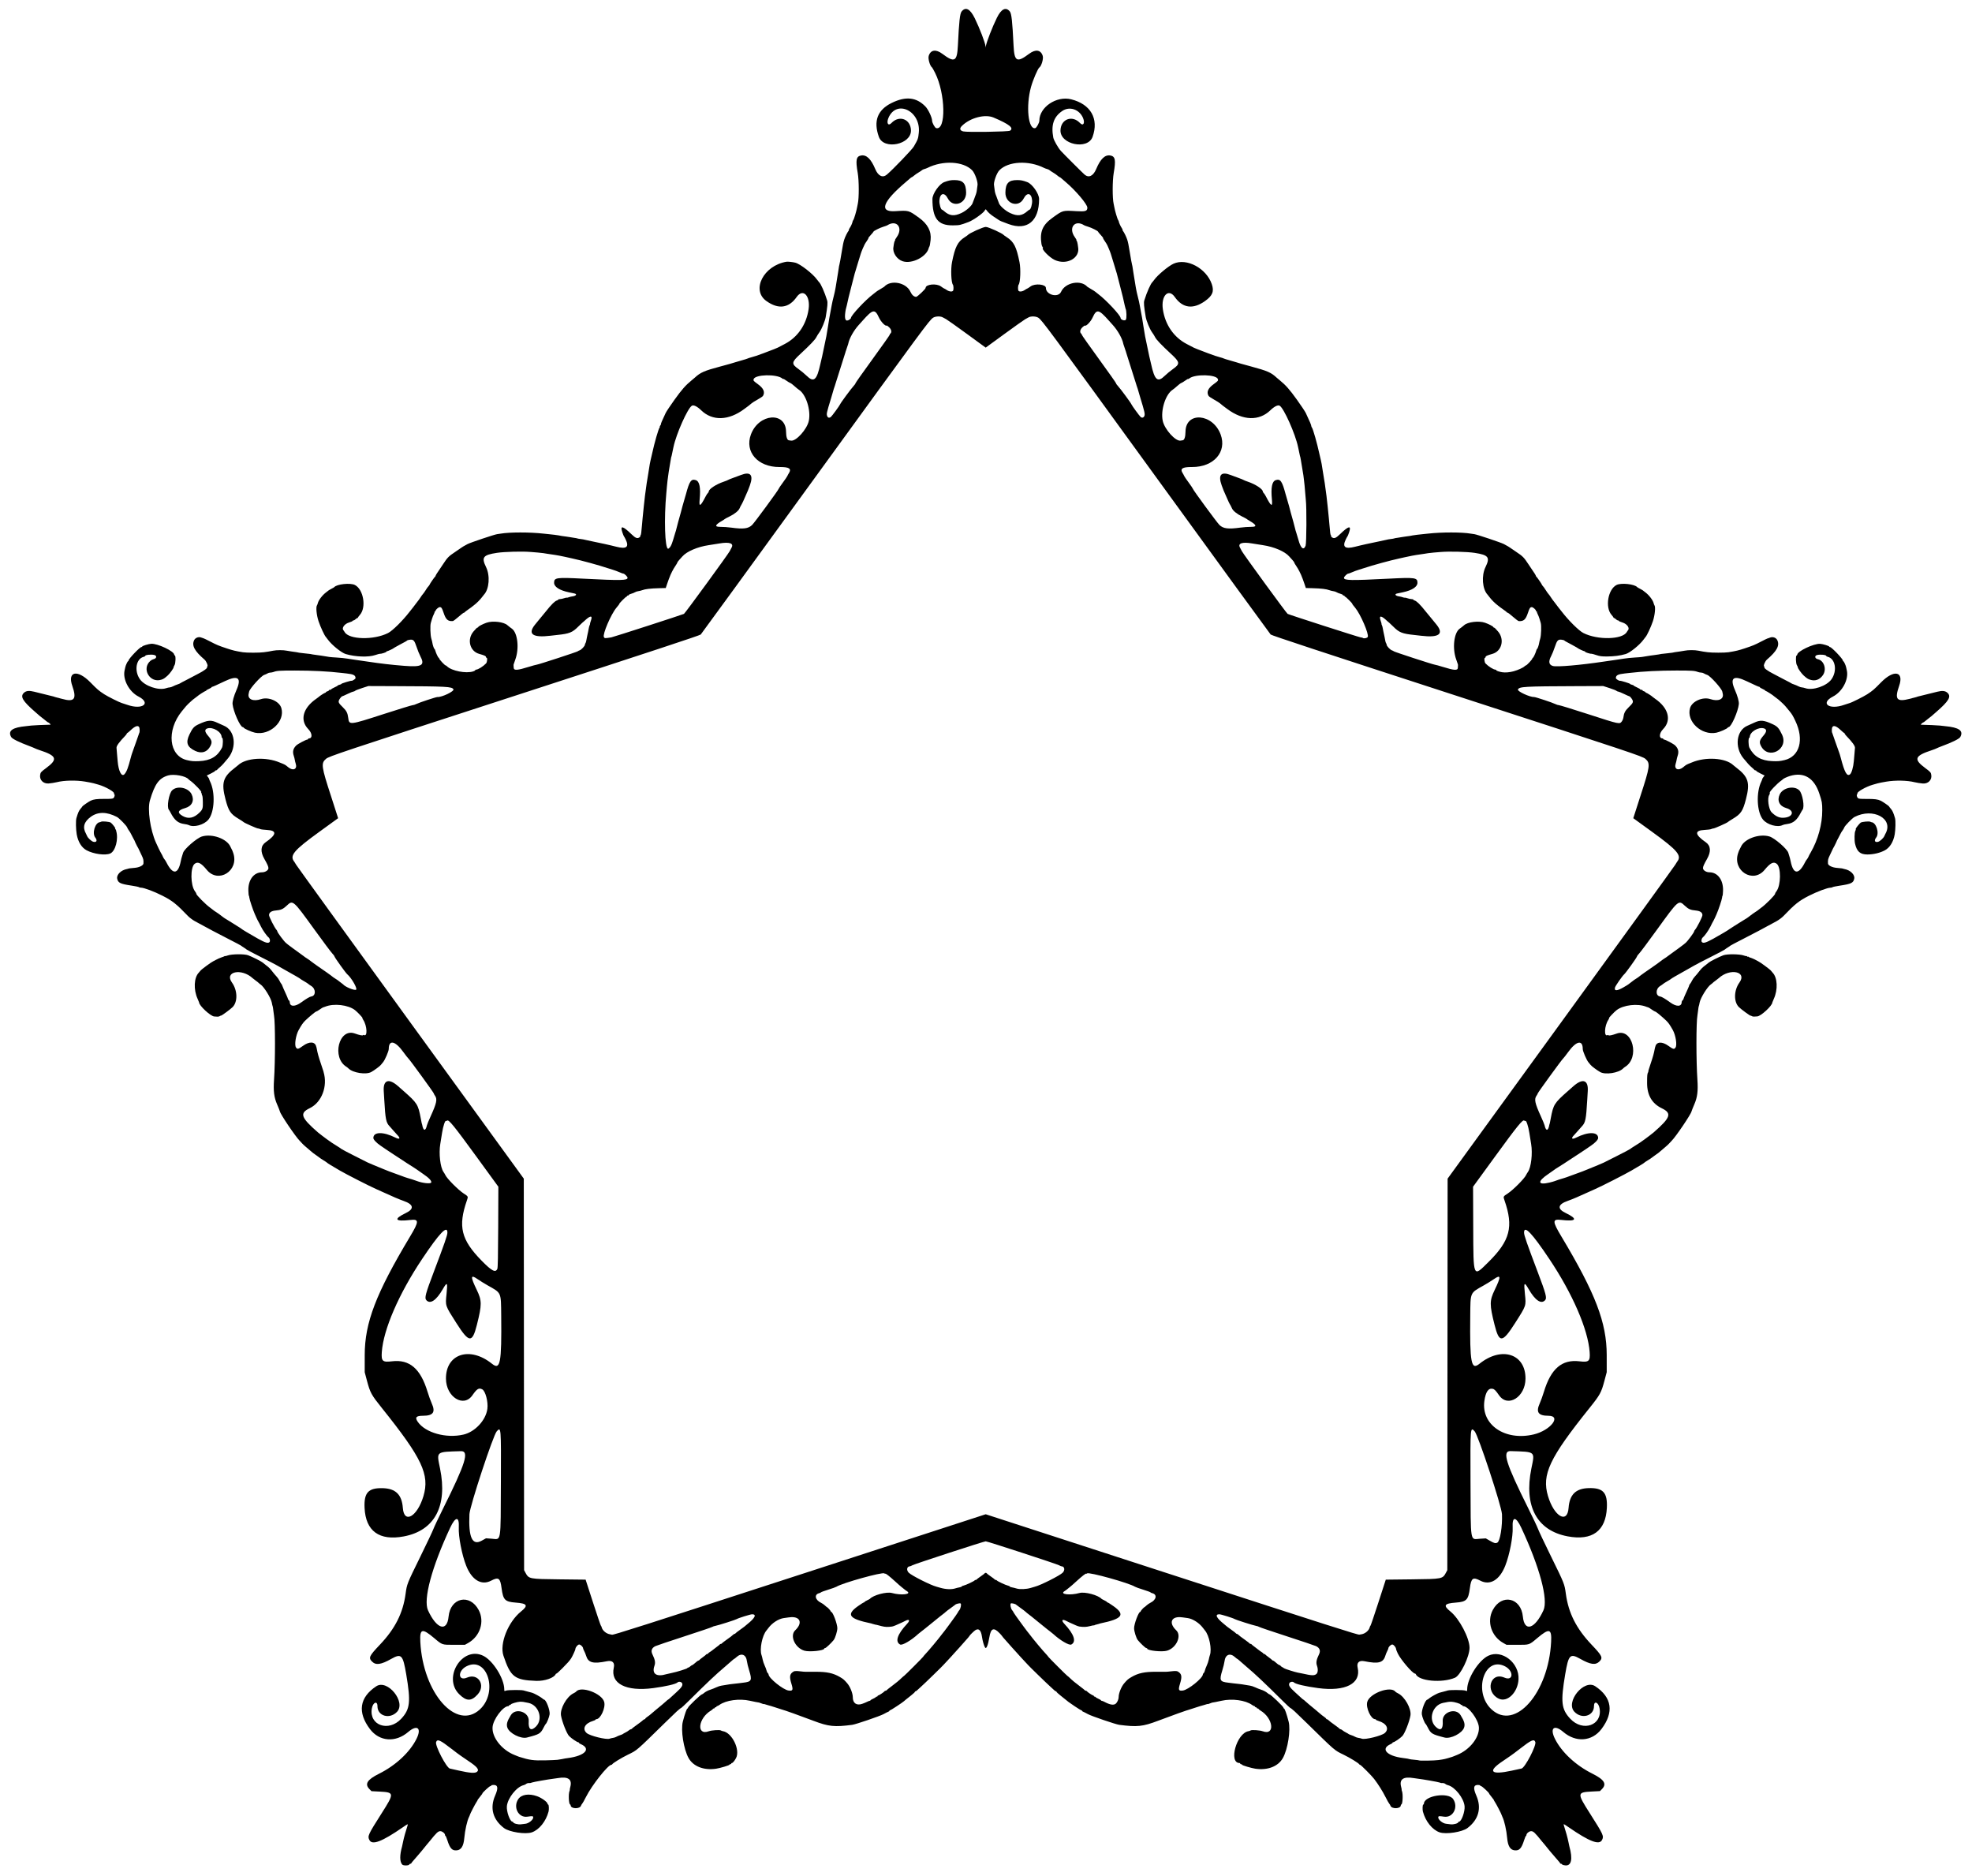 <?xml version="1.0" encoding="UTF-8" standalone="no"?>
<svg id="svg4671" xmlns:rdf="http://www.w3.org/1999/02/22-rdf-syntax-ns#" xmlns="http://www.w3.org/2000/svg" height="3165" viewBox="0 0 3328 3165" width="3328" version="1.1" xmlns:cc="http://creativecommons.org/ns#" xmlns:dc="http://purl.org/dc/elements/1.1/">
<path id="path4685" d="m678.87 3146.4c-4.434-5.066-4.531-15.717-0.281-30.853 0.154-0.55 0.966-4.375 1.803-8.5 1.297-6.387 3.972-16.003 7.565-27.19 0.794-2.471 0.118-2.175-8.299 3.636-34.934 24.119-51.552 30.471-56.2 21.482-3.476-6.722-2.533-8.792 20.621-45.215 21.656-34.068 21.537-35.322-3.474-36.603l-13.659-0.699-3.225-3.225c-8.744-8.744-4.25-16.141 15.913-26.186 28.117-14.009 51.941-36.169 63.238-58.822 9.109-18.265 1.316-24.757-13.995-11.659-21.365 18.278-48.519 16.248-64.487-4.822-21.494-28.36-17.82-53.504 10.563-72.287 18.951-12.541 50.765 26.638 35.044 43.156-12.42 13.05-33 7.094-33-9.55 0-9.85-7.708-6.621-9.499 3.979-4.798 28.397 28.31 39.997 49.501 17.344 15.086-16.127 16.474-28.28 8.57-75.039-5.599-33.124-8.198-35.777-25.474-26-17.009 9.627-25.788 10.856-32.141 4.503-6.398-6.398-5.013-9.421 13.011-28.385 25.856-27.206 39.143-53.496 43.543-86.154 2.202-16.345 2.423-16.902 24.676-62.216 10.926-22.248 20.938-43.398 22.25-47 1.312-3.602 8.673-19.164 16.359-34.583 38.086-76.404 44.551-97.213 30.067-96.775-42.909 1.298-41.212-0.115-35.217 29.308 12.935 63.485-9.155 104.78-61.273 114.55-41.324 7.746-64.254-8.937-66.11-48.098-1.223-25.811 6.367-34.016 30.818-33.312 21.689 0.624 32.135 10.953 33.776 33.398 2.015 27.554 24.496 14.6 34.779-20.04 10.759-36.244-2.377-64.08-70.073-148.5-17.877-22.293-19.877-25.943-25.209-46l-3.854-14.5 0.015-29c0.028-54.522 18.888-103.82 76.516-200 15.296-25.528 15.383-29.66 0.588-27.931-26.317 3.075-29.198-1.374-7.619-11.765 14.501-6.982 13.072-14.503-3.873-20.387-6.85-2.379-20.79-8.289-32.127-13.622-3.575-1.681-9.875-4.513-14-6.292-10.322-4.452-50.526-24.949-61.5-31.355-14.467-8.445-20.965-12.429-21.5-13.182-0.275-0.387-2.975-2.203-6-4.035s-5.725-3.608-6-3.947c-0.275-0.339-2.74-2.141-5.477-4.005-5.209-3.546-7.266-5.129-11.08-8.528-1.264-1.127-4.427-3.826-7.027-6s-5.445-4.818-6.322-5.876c-0.876-1.058-2.768-3.083-4.203-4.5-7.109-7.017-32.596-44.729-33.505-49.576-0.103-0.55-0.757-2.35-1.453-4-0.696-1.65-1.331-3.225-1.41-3.5-0.08-0.275-0.932-2.3-1.894-4.5-5.129-11.728-6.477-22.538-5.176-41.5 2.174-31.683 2.145-97.156-0.048-108.48-0.215-1.111-0.639-4.27-0.941-7.02-0.571-5.188-1.165-8.819-1.512-9.25-0.242-0.3-0.32-0.634-1.337-5.75-1.563-7.861-13.199-26.55-18.867-30.304-1.236-0.819-2.698-2.002-3.248-2.629s-2.575-2.237-4.5-3.576c-1.925-1.34-4.4-3.267-5.5-4.282-18.933-17.469-48.404-11.331-35.01 7.291 9.385 13.049 9.93 32.248 1.17 41.268-3.584 3.691-18.827 14.862-19.756 14.478-0.328-0.135-1.228 0.242-2 0.838-0.772 0.596-2.529 1.017-3.904 0.935-1.375-0.082-3.86-0.233-5.521-0.334-6.28-0.5-25.48-18.3-25.48-23.7 0-0.31-1.129-3.033-2.509-6.05-7.179-15.695-6.196-36.011 2.145-44.352 0.726-0.726 1.892-2.115 2.592-3.087 1.562-2.169 18.549-14.675 21.866-16.098 1.323-0.568 3.081-1.488 3.906-2.045 1.407-0.95 8.598-4.147 10.25-4.556 0.412-0.102 0.975-0.298 1.25-0.436s0.838-0.313 1.25-0.39c0.412-0.077 1.312-0.497 2-0.934 0.688-0.437 1.25-0.562 1.25-0.279 0 0.283 1.913-0.168 4.25-1.002 7.015-2.504 28.021-2.722 34.469-0.359 6.536 2.396 22.573 10.411 24.408 12.199 0.755 0.736 3.173 2.672 5.373 4.302 5.319 3.941 7.494 6.096 11.568 11.464 1.879 2.475 4.846 5.994 6.593 7.821 1.748 1.826 3.946 4.976 4.885 7 0.939 2.024 2.294 4.354 3.009 5.179 0.716 0.825 1.288 1.725 1.272 2s1.141 3.087 2.571 6.25c1.43 3.163 3.726 8.238 5.101 11.28 1.375 3.041 2.5 5.911 2.5 6.378 0 0.466 0.675 1.408 1.5 2.093s1.5 2.015 1.5 2.957c0 8.096 8.879 8.316 19.558 0.485 7.837-5.747 14.301-9.563 16.689-9.852 8.039-0.973 8.05-12.798 0.016-17.714-2.07-1.266-4.323-2.847-5.008-3.513-0.685-0.666-3.835-2.678-7-4.471-3.165-1.793-5.98-3.563-6.255-3.934-0.545-0.734-10.354-6.443-24.5-14.26-4.95-2.735-11.475-6.437-14.5-8.225-3.025-1.789-15.625-8.336-28-14.55-12.375-6.214-23.051-11.844-23.723-12.512-0.673-0.668-2.923-2.247-5-3.51-2.077-1.262-4.002-2.602-4.277-2.977-0.275-0.375-9.5-5.255-20.5-10.844-17.98-9.136-37.329-19.392-57.501-30.478-3.902-2.144-9.21-6.11-11.797-8.812-19.208-20.071-26.243-25.674-42.82-34.112-14.01-7.2-31.52-13.7-36.57-13.7-1.329 0-2.843-0.39-3.366-0.866-0.522-0.476-6-1.622-12.173-2.546-19.528-2.923-23.142-4.687-24.507-11.96-1.236-6.582 6.58-14.228 16.405-16.049 1.279-0.237 2.326-0.499 2.326-0.582 0-0.338 4.021-0.872 10.788-1.434 7.758-0.644 14.615-4.034 14.82-7.328 0.348-5.597-0.139-7.858-2.908-13.491-1.688-3.435-3.548-7.37-4.132-8.745-1.025-2.41-1.403-3.139-3.895-7.5-1.106-1.936-4.385-9-4.177-9 0.056 0-1.037-2.025-2.43-4.5-1.393-2.475-3.021-5.623-3.618-6.996-0.597-1.373-2.115-3.848-3.373-5.5-1.258-1.652-2.585-3.945-2.948-5.095-0.917-2.901-13.44-15.745-17.296-17.738-17.236-8.91-31.926-9.019-43.956-0.325-11.714 8.466-14.376 17.747-8.218 28.654 0.466 0.825 1.318 2.625 1.893 4 1.385 3.308 7.42 8.829 10.494 9.601 5.561 1.396 7.151-2.174 3.204-7.191-5.796-7.369-0.013-25.706 8.177-25.925 0.315-0.01 1.054-0.322 1.642-0.697 1.897-1.21 14.132-0.111 16.392 1.472 2.413 1.69 8.614 9.74 7.504 9.74-0.39 0-0.242 0.562 0.328 1.25 0.571 0.688 1.076 1.587 1.122 2 0.047 0.412 0.119 0.863 0.162 1 4.17 13.627-1.229 34.226-9.984 38.089-8.354 3.686-28.148 0.997-40.049-5.44-8.354-4.519-14.335-14.239-16.55-26.899-1.448-8.275-1.737-23.244-0.527-27.32 2.748-9.259 4.275-12.685 7.073-15.858 1.611-1.827 2.936-3.571 2.945-3.876 0.021-0.719 10.775-8.14 14.016-9.671 5.151-2.434 10.344-3.104 23.549-3.04 10.622 0.052 13.896-0.251 15.035-1.39 1.818-1.818 2.611-5.606 1.339-6.393-0.525-0.325-0.749-0.923-0.498-1.33 1.516-2.454-14.428-11.582-25.925-14.843-2.75-0.78-6.575-1.871-8.5-2.424s-8.45-1.825-14.5-2.827c-15.288-2.532-35.279-2.115-47.5 0.99-3.255 0.827-10.531 1.969-14 2.197-8.941 0.588-15.429-5.886-14.246-14.216 0.64-4.51 1.278-5.25 10.246-11.891 20.093-14.88 17.947-20.618-11.283-30.182-3.181-1.041-6.781-2.438-8-3.106-1.222-0.6-4.92-2.2-8.22-3.4-18.075-6.7-29.953-12.5-31.671-15.7-5.815-10.5 1.972-16.1 25.671-18.3 2.75-0.253 6.633-0.689 8.629-0.97 2.823-0.397 22.774-1.293 31.774-1.428 0.913-0.014 0.597-0.72-0.903-2.021-1.268-1.1-2.602-2-2.964-2-0.362 0-1.531-0.801-2.597-1.78-1.066-0.979-3.739-3.117-5.939-4.75-2.2-1.633-4.494-3.42-5.097-3.97-0.603-0.55-3.953-3.475-7.445-6.5-22.054-19.107-26.472-26.708-19.222-33.073 3.617-3.176 8.631-3.662 16.764-1.624 4.398 1.102 32.065 7.945 33 8.163 0.55 0.128 1.675 0.52 2.5 0.872s2.625 0.836 4 1.077c1.375 0.24 2.5 0.505 2.5 0.588s0.9 0.358 2 0.611 2.45 0.588 3 0.745c21.081 6.003 25.403 0.649 17.565-21.765-8.648-24.73 8.718-28.215 30.435-6.107 12.225 12.445 13.838 13.831 23.5 20.187 5.702 3.751 26.377 14.084 29.641 14.815 1.023 0.229 5.234 1.602 9.359 3.051 25.391 8.922 40.798-2.686 18.682-14.074-15.763-8.117-26.767-28.79-23.402-43.966 0.488-2.2 1.03-4.675 1.204-5.5 0.704-3.328 3.789-10 4.624-10 0.49 0 0.891-0.588 0.891-1.307 0-2.803 19.018-22.693 21.698-22.693 0.716 0 1.302-0.368 1.302-0.817 0-1.13 10.672-4.406 15.286-4.693 10.715-0.666 38.714 12.608 38.714 18.356 0 0.543 0.501 1.155 1.113 1.359 1.759 0.586 1.334 13.464-0.539 16.322-0.866 1.322-1.575 2.983-1.575 3.691 0 1.75-6.446 10.699-9.926 13.782-5.529 4.897-6.864 5.776-10.695 7.04-19.419 6.409-33.929-18.475-18.518-31.758 1.415-1.22 3.795-2.486 5.287-2.814 5.343-1.173 6.105-5.864 1.154-7.107-5.27-1.3-15.28-0.2-15.28 1.7 0 0.447-1.152 1.101-2.561 1.455-12.886 3.234-16.264 23.691-6.252 37.863 8.065 11.416 31.512 19.398 44.188 15.043 2.132-0.732 4.838-1.332 6.015-1.332s3.707-0.834 5.624-1.853c1.917-1.019 5.285-2.434 7.485-3.145s4.225-1.564 4.5-1.897 5-2.855 10.5-5.605 10.225-5.225 10.5-5.5 4.543-2.525 9.485-5c9.189-4.602 15.912-9.548 14.996-11.032-0.282-0.457-0.08-1.098 0.45-1.425 1.544-0.955-1.705-8.778-4.722-11.369-16.923-14.534-21.874-23.754-17.598-32.766 2.017-4.251 7.66-6.367 12.088-4.533 1.541 0.638 3.252 1.216 3.802 1.283 0.55 0.067 5.725 2.566 11.5 5.553 11.153 5.769 13.413 6.708 27.357 11.368 10.428 3.485 15.387 4.673 27.643 6.621 6.098 0.969 28.214 0.956 35-0.022 3.025-0.436 6.625-0.947 8-1.136 1.375-0.189 4.975-0.857 8-1.484 5.88-1.219 17.263-1.208 23 0.022 1.925 0.413 5.75 1.034 8.5 1.381 6.196 0.781 10.54 1.484 12.5 2.022 0.825 0.227 4.845 0.702 8.933 1.057 4.088 0.355 8.363 0.82 9.5 1.035 1.137 0.215 3.192 0.606 4.567 0.869 1.375 0.263 4.75 0.741 7.5 1.06 2.75 0.32 5.675 0.714 6.5 0.875 0.825 0.161 3.75 0.631 6.5 1.045s6.125 0.961 7.5 1.217 7 0.697 12.5 0.982c5.5 0.285 13.825 1.153 18.5 1.929s10.525 1.661 13 1.965c2.475 0.304 11.7 1.639 20.5 2.966 22.405 3.379 39.913 5.402 61.5 7.107 30.353 2.397 35.605-0.805 27.215-16.592-1.608-3.025-4.382-9.905-6.165-15.29-3.686-11.131-5.36-12.893-11.519-12.129-2.177 0.27-4.199 0.847-4.494 1.283-0.295 0.436-1.887 1.461-3.537 2.278s-5.7 2.991-9 4.83-6.9 3.835-8 4.436-2.225 1.317-2.5 1.592c-0.961 0.963-9.729 4.999-10.86 4.999-0.627 0-1.141 0.392-1.141 0.87 0 0.934-8.794 3.722-10.568 3.35-0.588-0.123-4.29 0.872-8.227 2.211-11.391 3.874-33.117 3.137-49.704-1.688-7.211-2.098-23.405-15.158-30.059-24.243-1.611-2.2-3.157-4.225-3.435-4.5-2.359-2.332-9.148-16.92-12.418-26.686-3.387-10.111-4.747-24.019-2.623-26.814 0.418-0.55 1.04-2.178 1.383-3.617 1.229-5.159 7.814-13.727 14.152-18.414 2.2-1.627 4.225-3.19 4.5-3.473s2.3-1.411 4.5-2.506 4.225-2.258 4.5-2.586c4.382-5.215 27.175-7.648 34.916-3.727 14.468 7.328 19.628 37.635 8.566 50.311-1.915 2.194-3.481 4.332-3.481 4.75s-0.45 0.761-1 0.761-1.9 0.9-3 2-2.675 2-3.5 2-1.5 0.379-1.5 0.842-2.731 1.668-6.068 2.679c-7.996 2.421-12.949 9.857-8.98 13.479 0.301 0.275 1.04 1.4 1.642 2.5 7.099 12.98 49.252 13.988 73.324 1.754 7.577-3.851 24.866-20.98 36.592-36.254 2.745-3.575 5.247-6.725 5.56-7 0.313-0.275 2.532-3.2 4.93-6.5s4.64-6.225 4.983-6.5c0.342-0.275 1.582-2.075 2.754-4s2.963-4.4 3.979-5.5c1.016-1.1 2.945-3.8 4.285-6 2.443-4.011 3.425-5.371 5.75-7.963 0.688-0.767 1.25-1.637 1.25-1.934 0-0.846 8.411-13.063 9.25-13.436 0.412-0.183 0.75-0.726 0.75-1.206 0-0.774 3.66-6.789 5.756-9.461 0.432-0.55 3.383-4.964 6.559-9.809 7.904-12.057 9.672-13.854 21.164-21.513 5.52-3.7 10.25-6.92 10.53-7.2 0.605-0.605 3.97-2.556 10-5.798 4.767-2.563 45.757-16.312 50-16.771 1.375-0.149 4.075-0.544 6-0.879 14.923-2.596 49.041-2.613 72-0.035 3.575 0.401 7.85 0.848 9.5 0.992 4.941 0.433 13.829 1.535 16.5 2.046 1.375 0.263 3.564 0.68 4.865 0.926 1.301 0.246 4.901 0.739 8 1.094 3.099 0.356 5.86 0.778 6.135 0.938 0.275 0.16 2.975 0.604 6 0.986s5.832 0.9 6.239 1.149c0.406 0.25 2.881 0.689 5.5 0.975 2.619 0.287 6.112 0.917 7.761 1.4 1.65 0.483 7.725 1.788 13.5 2.9s14.55 2.959 19.5 4.107 9.9 2.278 11 2.512c1.1 0.235 4.925 1.178 8.5 2.096 17.303 4.444 22.166 0.61 15.791-12.45-1.259-2.579-2.556-4.914-2.883-5.189-0.327-0.275-1.559-3.385-2.74-6.911-3.95-11.801 0.896-10.714 15.514 3.479 7.001 6.798 10.022 7.878 13.876 4.964 1.068-0.807 1.548-1.482 1.069-1.5-0.48-0.018-0.382-0.623 0.218-1.346 1.078-1.298 1.465-4.013 2.664-18.686 0.337-4.125 0.782-9.075 0.988-11 0.929-8.668 1.749-16.782 2.021-20 0.27-3.202 0.555-5.739 1.967-17.5 0.857-7.141 2.467-18.938 2.934-21.5 0.25-1.375 0.665-3.85 0.921-5.5s1.204-7.5 2.106-13c0.902-5.5 1.871-11.575 2.152-13.5 0.281-1.925 0.888-4.85 1.347-6.5s1.614-6.6 2.566-11c4.037-18.668 10.638-41.588 12.744-44.25 0.544-0.688 0.654-1.25 0.244-1.25s-0.127-0.744 0.628-1.654c0.755-0.91 1.317-1.922 1.25-2.25-0.242-1.178 1.255-4.758 7.986-19.096 1.162-2.475 7.918-12.6 15.014-22.5 12.174-16.985 18.659-24.342 28.648-32.5 2.357-1.925 4.778-3.958 5.38-4.519 9.535-8.874 16.09-11.75 43.344-19.014 3.163-0.843 7.1-1.907 8.75-2.365 1.65-0.458 5.025-1.39 7.5-2.071 2.475-0.681 6.3-1.836 8.5-2.566 2.2-0.73 7.567-2.304 11.927-3.498 4.36-1.194 8.635-2.545 9.5-3.001s3.373-1.284 5.573-1.838c4.884-1.231 11.874-3.559 20.5-6.826 18.658-7.067 22.669-8.638 24.5-9.596 1.1-0.576 6.396-3.332 11.769-6.126 21.877-11.375 36.481-32.603 40.301-58.58 3.361-22.854-9.421-36.023-20.136-20.745-13.264 18.912-30.875 21.235-51.123 6.745-25.879-18.521-4.81-59.751 33.85-66.242 2.323-0.39 10.381 0.447 14.838 1.542 8.566 2.104 30.166 18.966 37.197 29.039 1.214 1.739 2.507 3.386 2.874 3.661 2.87 2.151 9.518 17.089 13.81 31.029 1.153 3.746 0.608 10.06-2.433 28.143-1.061 6.312-6.907 20.536-10.371 25.233-2.066 2.802-4.532 6.734-5.48 8.737-1.883 3.982-10.61 13.146-26.53 27.858-15.613 14.43-15.939 17.002-3.292 25.989 4.248 3.019 10.26 7.986 13.36 11.038 12.273 12.085 17.325 7.756 23.372-20.026 0.477-2.192 2.596-11.252 3.04-13 0.658-2.59 6.457-30.353 6.997-33.5 1.867-10.881 2.447-14.343 2.845-17 0.891-5.941 1.851-12.029 2.13-13.5 0.629-3.322 2.6-13.954 3.987-21.5 0.809-4.4 2.159-10.475 3.001-13.5s1.763-6.85 2.047-8.5c0.284-1.65 0.699-3.675 0.922-4.5s0.637-3.075 0.921-5c0.73-4.964 3.522-22.114 3.989-24.5 0.215-1.1 0.69-4.219 1.055-6.931s0.835-5.208 1.045-5.548c0.326-0.527 2.471-12.327 4.095-22.521 1.726-10.837 2.702-15.594 4.104-20 1.522-4.786 5.39-12.608 7.542-15.25 0.56-0.688 0.707-1.25 0.327-1.25-0.38 0 0.144-1.238 1.163-2.75 2.478-3.676 4.477-8.158 5.24-11.75 0.117-0.55 0.564-1.45 0.994-2 1.395-1.784 5.555-15.85 6.655-22.5 0.227-1.375 0.68-3.625 1.006-5 2.197-9.274 2.133-39.113-0.112-52-3.823-21.945-2.614-28.129 5.776-29.547 8.988-1.518 16.621 5.82 23.772 22.855 4.951 11.795 12.537 15.438 19.607 9.416 10.739-9.148 42.598-42.361 45.518-47.452 7.113-12.402 7.322-12.98 8.381-23.272 3.774-36.674-37.817-56.819-51.266-24.832-3.666 8.718-0.336 14.284 5.099 8.521 13.095-13.885 32.381-6.713 32.948 12.253 0.722 24.135-46.093 33.691-54.175 11.058-9.504-26.611-2.37-45.455 21.668-57.236 23.703-11.617 41.605-9.712 56.916 6.054 4.854 4.999 11.255 18.626 11.256 23.965 0.001 3.437 4.635 11.888 6.834 12.463 17.036 4.455 15.822-58.231-1.807-93.246-2.354-4.675-4.612-8.725-5.019-9-3.569-2.413-7.192-14.792-5.726-19.567 3.173-10.34 12.091-11.715 22.988-3.546 20.633 15.468 24.921 13.199 26.244-13.887 2.021-41.396 3.412-54.005 6.351-57.603 6.804-8.331 14.336-4.399 22.185 11.582 7.94 16.165 17.766 41.727 18.076 47.021l0.146 2.5 0.437-2.5c1.299-7.437 11.103-32.605 18.704-48.017 7.364-14.931 15.096-18.699 21.722-10.586 2.939 3.599 4.329 16.207 6.351 57.603 1.323 27.085 5.611 29.355 26.244 13.887 10.897-8.169 19.815-6.793 22.988 3.546 1.466 4.775-2.157 17.154-5.726 19.567-2.532 1.712-10.849 21.171-14.104 33-8.903 32.351-4.696 72.378 7.279 69.246 2.199-0.575 6.833-9.026 6.834-12.463 0.01-22.876 28.886-42.313 53.673-36.122 33.021 8.248 47.062 32.836 36.168 63.339-8.083 22.633-54.897 13.078-54.175-11.058 0.567-18.966 19.853-26.137 32.948-12.253 5.434 5.762 8.764 0.197 5.099-8.521-6.151-14.63-22.855-20.224-35.134-11.767-14.452 9.953-19.027 23.572-15.058 44.825 0.847 4.534 8.073 17.271 12.724 22.427 4.407 4.885 36.835 37.291 40.099 40.072 7.069 6.022 14.656 2.379 19.607-9.416 7.151-17.035 14.784-24.374 23.772-22.855 8.391 1.418 9.6 7.601 5.776 29.547-2.245 12.887-2.31 42.726-0.112 52 0.326 1.375 0.778 3.625 1.006 5 1.1 6.65 5.261 20.716 6.655 22.5 0.43 0.55 0.791 1.225 0.802 1.5 0.084 2.054 3.018 8.669 5.432 12.25 1.02 1.512 1.543 2.75 1.163 2.75-0.38 0-0.233 0.562 0.327 1.25 2.151 2.642 6.019 10.464 7.542 15.25 1.401 4.406 2.377 9.163 4.104 20 1.624 10.195 3.769 21.995 4.095 22.521 0.21 0.34 0.68 2.836 1.045 5.548s0.84 5.831 1.055 6.931c0.467 2.386 3.259 19.536 3.989 24.5 0.283 1.925 0.697 4.175 0.921 5s0.638 2.85 0.922 4.5c0.284 1.65 1.206 5.475 2.047 8.5s2.192 9.1 3.001 13.5c1.387 7.546 3.358 18.178 3.987 21.5 0.278 1.471 1.239 7.559 2.13 13.5 0.398 2.657 0.978 6.119 2.845 17 0.54 3.147 6.339 30.91 6.997 33.5 0.444 1.748 2.563 10.808 3.04 13 6.047 27.783 11.099 32.112 23.372 20.026 3.099-3.052 9.111-8.019 13.36-11.038 12.647-8.986 12.321-11.559-3.292-25.989-15.919-14.713-24.646-23.876-26.53-27.858-0.947-2.003-3.413-5.935-5.48-8.737-3.464-4.697-9.31-18.921-10.371-25.233-3.04-18.083-3.586-24.397-2.433-28.143 4.291-13.939 10.94-28.878 13.81-31.029 0.367-0.275 1.66-1.923 2.874-3.661 5.578-7.991 23.928-23.315 32.697-27.305 22.072-10.044 55.293 7.707 64.499 34.463 4.204 12.219 1.332 19.456-11.311 28.503-20.248 14.49-37.859 12.167-51.123-6.745-10.715-15.277-23.497-2.109-20.136 20.745 3.82 25.976 18.425 47.205 40.301 58.58 5.373 2.794 10.669 5.55 11.769 6.126 1.831 0.958 5.842 2.529 24.5 9.596 8.626 3.267 15.616 5.595 20.5 6.826 2.2 0.555 4.708 1.382 5.573 1.838 0.865 0.456 5.14 1.807 9.5 3.001 4.36 1.194 9.727 2.758 11.927 3.475 5.189 1.692 7.33 2.299 25 7.088 27.81 7.538 33.538 10.057 43.094 18.95 0.602 0.56 3.023 2.594 5.38 4.519 9.989 8.158 16.474 15.515 28.648 32.5 7.095 9.9 13.852 20.025 15.014 22.5 7.383 15.727 9.129 19.93 9.449 22.75 0.047 0.412 0.437 1.2 0.867 1.75 1.92 2.457 8.695 26.237 12.537 44 0.952 4.4 2.106 9.35 2.566 11s1.066 4.575 1.347 6.5c0.281 1.925 1.25 8 2.152 13.5 0.902 5.5 1.85 11.35 2.106 13s0.671 4.125 0.921 5.5c0.467 2.562 2.076 14.359 2.934 21.5 1.412 11.76 1.697 14.298 1.967 17.5 0.271 3.218 1.091 11.332 2.021 20 0.206 1.925 0.651 6.875 0.988 11 1.199 14.672 1.586 17.387 2.664 18.686 0.6 0.723 0.698 1.329 0.218 1.346-0.48 0.018 0 0.693 1.069 1.5 3.853 2.915 6.875 1.834 13.876-4.964 14.618-14.193 19.465-15.28 15.514-3.479-1.18 3.526-2.413 6.636-2.74 6.911-0.327 0.275-1.624 2.61-2.883 5.189-6.375 13.061-1.512 16.895 15.791 12.45 3.575-0.918 7.4-1.861 8.5-2.096 1.1-0.235 6.05-1.365 11-2.512s13.725-2.995 19.5-4.107c5.775-1.111 11.85-2.416 13.5-2.9 1.65-0.483 5.143-1.113 7.761-1.4 2.619-0.287 5.094-0.725 5.5-0.975s3.213-0.767 6.239-1.149c3.025-0.382 5.725-0.826 6-0.986 0.275-0.16 3.036-0.582 6.135-0.938 3.099-0.356 6.699-0.848 8-1.094 1.301-0.246 3.49-0.663 4.865-0.926 2.671-0.511 11.558-1.613 16.5-2.046 1.65-0.144 5.925-0.591 9.5-0.992 22.959-2.577 57.078-2.561 72 0.035 1.925 0.335 4.625 0.731 6 0.879 4.243 0.459 45.233 14.208 50 16.771 6.03 3.242 9.395 5.193 10 5.798 0.275 0.275 5.009 3.505 10.52 7.178 11.492 7.659 13.26 9.456 21.164 21.513 3.176 4.845 6.128 9.259 6.559 9.809 2.096 2.672 5.756 8.687 5.756 9.461 0 0.48 0.338 1.022 0.75 1.206 0.821 0.365 9.25 12.581 9.25 13.407 0 0.468 0.616 1.289 3.537 4.711 0.571 0.668 2.131 3.015 3.468 5.215s3.262 4.9 4.279 6c1.016 1.1 2.807 3.575 3.979 5.5s2.411 3.725 2.754 4 2.585 3.2 4.983 6.5 4.617 6.225 4.93 6.5c0.313 0.275 2.816 3.425 5.56 7 11.726 15.274 29.014 32.402 36.592 36.254 24.072 12.234 66.225 11.226 73.324-1.754 0.602-1.1 1.34-2.225 1.642-2.5 3.97-3.623-0.984-11.058-8.98-13.479-3.337-1.011-6.068-2.216-6.068-2.679s-0.675-0.842-1.5-0.842-2.4-0.9-3.5-2-2.45-2-3-2-1-0.342-1-0.761-1.567-2.556-3.481-4.75c-11.062-12.676-5.902-42.983 8.566-50.311 7.741-3.921 30.534-1.488 34.916 3.727 0.275 0.327 2.3 1.491 4.5 2.586s4.225 2.222 4.5 2.506c0.275 0.283 2.3 1.846 4.5 3.473 6.338 4.687 12.923 13.255 14.152 18.414 0.343 1.439 0.966 3.067 1.383 3.617 2.124 2.795 0.764 16.703-2.623 26.814-3.271 9.765-10.06 24.353-12.418 26.686-0.278 0.275-1.824 2.3-3.435 4.5-6.654 9.085-22.848 22.145-30.059 24.243-9.291 2.702-19.86 4.064-31.773 4.095-8.836 0.023-12.06-0.41-17.932-2.407-3.937-1.339-7.639-2.334-8.227-2.211-1.774 0.372-10.568-2.415-10.568-3.35 0-0.478-0.513-0.87-1.141-0.87-1.131 0-9.899-4.036-10.86-4.999-0.275-0.276-1.4-0.992-2.5-1.592s-4.7-2.596-8-4.436-7.35-4.013-9-4.83-3.242-1.843-3.537-2.278-2.318-1.013-4.494-1.283c-6.16-0.764-7.833 0.999-11.519 12.129-1.783 5.384-4.557 12.265-6.165 15.29-4.989 9.388-4.031 14.933 2.922 16.908 6.746 1.917 46.891-1.557 85.793-7.424 8.8-1.327 18.025-2.662 20.5-2.966 2.475-0.304 8.325-1.189 13-1.965s13-1.645 18.5-1.929c5.5-0.284 11.125-0.726 12.5-0.982s4.75-0.803 7.5-1.217 5.675-0.884 6.5-1.045c0.825-0.161 3.75-0.555 6.5-0.875 2.75-0.32 6.125-0.797 7.5-1.06 1.375-0.263 3.43-0.654 4.567-0.869 1.137-0.215 5.412-0.68 9.5-1.035 4.088-0.354 8.108-0.83 8.933-1.057 1.96-0.538 6.304-1.241 12.5-2.022 2.75-0.347 6.575-0.968 8.5-1.381 5.737-1.23 17.12-1.241 23-0.022 3.025 0.627 6.625 1.295 8 1.484 1.375 0.189 4.975 0.7 8 1.136 6.786 0.977 28.902 0.991 35 0.022 12.257-1.948 17.215-3.136 27.643-6.621 13.944-4.66 16.204-5.599 27.357-11.368 5.775-2.987 10.725-5.393 11-5.346 0.275 0.046 1.986-0.531 3.802-1.283 4.935-2.044 10.467-0.143 12.588 4.326 4.277 9.012-0.675 18.232-17.598 32.766-3.017 2.591-6.266 10.415-4.722 11.369 0.53 0.327 0.732 0.969 0.45 1.425-0.917 1.483 5.807 6.429 14.996 11.032 4.942 2.475 9.21 4.725 9.485 5s5 2.75 10.5 5.5 10.225 5.272 10.5 5.605 2.3 1.187 4.5 1.897 5.568 2.126 7.485 3.145c1.917 1.019 4.448 1.853 5.624 1.853s3.883 0.599 6.015 1.332c12.676 4.355 36.123-3.627 44.188-15.043 10.012-14.172 6.634-34.629-6.252-37.863-1.408-0.353-2.561-1.008-2.561-1.455 0-1.884-10.012-2.938-15.302-1.61-4.951 1.243-4.189 5.933 1.154 7.107 10.494 2.305 15.208 17.275 8.47 26.895-5.475 7.818-13.102 10.516-21.702 7.677-3.831-1.264-5.166-2.143-10.695-7.04-3.481-3.083-9.926-12.032-9.926-13.782 0-0.709-0.709-2.37-1.575-3.691-1.873-2.858-2.298-15.736-0.539-16.322 0.612-0.204 1.113-0.816 1.113-1.359 0-5.747 27.998-19.022 38.714-18.356 4.615 0.287 15.286 3.563 15.286 4.693 0 0.45 0.586 0.817 1.302 0.817 2.68 0 21.698 19.89 21.698 22.693 0 0.719 0.401 1.307 0.891 1.307 0.835 0 3.92 6.672 4.624 10 0.174 0.825 0.716 3.3 1.204 5.5 3.365 15.176-7.638 35.849-23.402 43.966-22.116 11.388-6.709 22.996 18.682 14.074 4.125-1.449 8.337-2.822 9.359-3.051 3.264-0.73 23.939-11.064 29.641-14.815 9.662-6.356 11.275-7.742 23.5-20.187 21.716-22.108 39.082-18.624 30.435 6.107-7.925 22.663-4.075 27.357 17.815 21.728 0.688-0.177 2.038-0.512 3-0.745s1.75-0.491 1.75-0.574 1.125-0.348 2.5-0.588c1.375-0.241 3.175-0.725 4-1.077s1.95-0.744 2.5-0.872c0.935-0.217 28.602-7.061 33-8.163 8.133-2.038 13.147-1.552 16.764 1.624 7.249 6.365 2.831 13.966-19.222 33.073-3.491 3.025-6.842 5.95-7.445 6.5-0.603 0.55-2.897 2.336-5.097 3.97-2.2 1.633-4.872 3.771-5.939 4.75-1.066 0.979-2.235 1.78-2.597 1.78-0.362 0-1.696 0.9-2.964 2-1.5 1.301-1.816 2.007-0.903 2.021 9 0.135 28.951 1.032 31.774 1.428 1.996 0.28 5.879 0.717 8.629 0.97 23.698 2.181 31.486 7.739 25.672 18.321-1.718 3.127-13.596 9-31.672 15.658-3.3 1.216-6.997 2.756-8.217 3.424s-4.819 2.065-8 3.106c-29.231 9.563-31.376 15.302-11.283 30.182 8.967 6.641 9.605 7.381 10.246 11.891 1.183 8.331-5.305 14.805-14.246 14.216-3.469-0.228-10.745-1.37-14-2.197-12.222-3.105-32.212-3.522-47.5-0.99-6.05 1.002-12.575 2.274-14.5 2.827s-5.75 1.644-8.5 2.424c-11.497 3.26-27.441 12.389-25.925 14.843 0.252 0.407 0.027 1.006-0.498 1.33-1.273 0.787-0.48 4.575 1.339 6.393 1.139 1.139 4.413 1.442 15.035 1.39 13.205-0.064 18.398 0.606 23.549 3.04 3.24 1.531 13.995 8.952 14.016 9.671 0.01 0.304 1.334 2.048 2.945 3.876 2.797 3.173 4.325 6.598 7.073 15.858 1.21 4.076 0.921 19.045-0.527 27.32-2.215 12.66-8.195 22.38-16.55 26.899-8.072 4.366-19.002 6.992-29.37 7.058-12.34 0.078-18.064-4.928-21.072-18.427-1.277-5.734-0.933-19.459 0.534-21.279 0.111-0.138 0.314-0.7 0.452-1.25s0.306-1.225 0.375-1.5c0.069-0.275 0.012-0.625-0.125-0.778-0.499-0.554 6.181-8.986 8.29-10.462 2.26-1.583 14.495-2.682 16.392-1.472 0.588 0.375 1.326 0.688 1.642 0.697 8.189 0.219 13.973 18.556 8.177 25.925-3.947 5.018-2.356 8.587 3.204 7.191 3.075-0.772 9.11-6.293 10.494-9.601 0.576-1.375 1.428-3.175 1.893-4 14.381-25.47-20.777-44.56-52.174-28.329-3.855 1.993-16.379 14.837-17.296 17.738-0.363 1.15-1.69 3.443-2.948 5.095-1.258 1.653-2.776 4.128-3.373 5.5-0.597 1.373-2.106 4.296-3.353 6.496-1.247 2.2-2.341 4.225-2.43 4.5-0.418 1.291-3.421 7.715-4.441 9.5-2.492 4.361-2.87 5.09-3.895 7.5-0.585 1.375-2.444 5.31-4.132 8.745-2.768 5.633-3.256 7.894-2.908 13.491 0.205 3.294 7.062 6.684 14.82 7.328 6.766 0.562 10.788 1.096 10.788 1.434 0 0.083 1.046 0.345 2.326 0.582 9.825 1.821 17.64 9.466 16.405 16.049-1.365 7.273-4.979 9.037-24.507 11.96-6.173 0.924-11.65 2.07-12.173 2.546-0.522 0.476-2.037 0.866-3.366 0.866-5.053 0-22.564 6.549-36.567 13.677-16.577 8.438-23.611 14.041-42.82 34.112-2.587 2.703-7.895 6.668-11.797 8.812-20.171 11.086-39.52 21.342-57.501 30.478-11 5.589-20.225 10.469-20.5 10.844s-2.199 1.715-4.277 2.977c-2.077 1.262-4.327 2.842-5 3.51s-11.348 6.298-23.724 12.512c-12.375 6.214-24.975 12.761-28 14.55-3.025 1.789-9.55 5.49-14.5 8.225-14.146 7.816-23.955 13.526-24.5 14.26-0.275 0.371-3.09 2.141-6.255 3.934-3.165 1.793-6.315 3.805-7 4.471-0.685 0.666-2.939 2.247-5.008 3.513-8.034 4.915-8.023 16.74 0.016 17.714 2.388 0.289 8.852 4.105 16.689 9.852 10.679 7.831 19.558 7.611 19.558-0.485 0-0.942 0.675-2.272 1.5-2.957s1.5-1.627 1.5-2.093c0-0.466 1.073-3.224 2.386-6.128 1.312-2.904 3.607-7.98 5.101-11.28 1.493-3.3 2.557-6.065 2.364-6.145-0.193-0.08 0.379-0.98 1.272-2 0.892-1.02 2.391-3.511 3.33-5.534 0.939-2.024 3.138-5.174 4.885-7 1.748-1.826 4.715-5.346 6.593-7.821 4.075-5.368 6.249-7.522 11.568-11.464 2.2-1.63 4.618-3.566 5.373-4.302 1.835-1.788 17.872-9.803 24.408-12.199 6.448-2.363 27.454-2.145 34.469 0.359 2.337 0.834 4.25 1.257 4.25 0.939 0-0.318 0.675-0.018 1.5 0.667 0.825 0.685 1.5 0.91 1.5 0.5s0.562-0.278 1.25 0.292 1.475 1.023 1.75 1.005c0.841-0.055 8.406 3.118 10 4.194 0.825 0.557 2.583 1.478 3.906 2.045 3.318 1.423 20.304 13.929 21.866 16.098 0.7 0.972 1.866 2.361 2.592 3.087 8.341 8.341 9.324 28.657 2.145 44.352-1.38 3.017-2.509 5.74-2.509 6.05 0 5.42-19.203 23.178-25.478 23.561-1.662 0.102-4.146 0.252-5.521 0.334-1.375 0.082-3.132-0.338-3.904-0.935s-1.512-0.859-1.645-0.584c-0.379 0.784-16.538-11.053-20.111-14.732-8.759-9.02-8.215-28.219 1.17-41.268 13.394-18.622-16.078-24.76-35.01-7.291-1.1 1.015-3.575 2.942-5.5 4.282-1.925 1.34-3.95 2.949-4.5 3.576s-2.011 1.81-3.248 2.629c-5.668 3.754-17.303 22.443-18.866 30.304-1.018 5.116-1.095 5.449-1.337 5.75-0.348 0.431-0.941 4.062-1.512 9.25-0.303 2.75-0.726 5.909-0.942 7.02-2.193 11.325-2.222 76.798-0.048 108.48 1.301 18.962-0.047 29.772-5.176 41.5-0.962 2.2-1.814 4.225-1.894 4.5-0.079 0.275-0.714 1.85-1.41 3.5s-1.35 3.45-1.453 4c-0.909 4.847-26.396 42.559-33.505 49.576-1.435 1.417-3.326 3.442-4.203 4.5s-3.721 3.703-6.322 5.876c-2.601 2.174-5.763 4.873-7.027 6-3.814 3.398-5.872 4.982-11.08 8.528-2.738 1.864-5.202 3.666-5.477 4.005-0.275 0.339-2.975 2.115-6 3.947s-5.725 3.648-6 4.035c-0.535 0.753-7.033 4.737-21.5 13.182-10.974 6.406-51.178 26.903-61.5 31.355-4.125 1.779-10.425 4.61-14 6.292-11.336 5.332-25.276 11.243-32.127 13.622-16.945 5.884-18.374 13.405-3.873 20.387 21.579 10.39 18.698 14.84-7.619 11.765-14.795-1.728-14.708 2.403 0.588 27.931 57.628 96.179 76.489 145.48 76.516 200l0.015 29-3.854 14.5c-5.332 20.057-7.332 23.707-25.209 46-67.696 84.42-80.831 112.26-70.073 148.5 10.283 34.641 32.764 47.595 34.779 20.04 1.641-22.444 12.087-32.774 33.776-33.398 24.45-0.704 32.041 7.501 30.818 33.312-1.856 39.162-24.786 55.844-66.11 48.098-52.118-9.77-74.208-51.068-61.273-114.55 5.995-29.423 7.692-28.011-35.217-29.308-14.484-0.438-8.019 20.371 30.067 96.775 7.686 15.418 15.047 30.981 16.359 34.583 1.312 3.602 11.324 24.752 22.25 47 22.252 45.313 22.473 45.87 24.676 62.216 4.4 32.658 17.687 58.947 43.543 86.154 18.024 18.965 19.409 21.987 13.011 28.385-6.353 6.353-15.131 5.123-32.141-4.503-17.275-9.777-19.875-7.124-25.474 26-7.904 46.759-6.516 58.911 8.57 75.039 21.191 22.653 54.299 11.053 49.501-17.344-1.791-10.6-9.499-13.828-9.499-3.979 0 16.644-20.58 22.6-33 9.55-15.721-16.519 16.093-55.697 35.044-43.156 28.383 18.783 32.057 43.927 10.562 72.287-15.969 21.07-43.123 23.1-64.487 4.822-15.31-13.098-23.104-6.606-13.995 11.659 11.297 22.653 35.121 44.813 63.238 58.822 20.162 10.046 24.657 17.442 15.912 26.186l-3.225 3.225-13.659 0.699c-25.011 1.28-25.13 2.535-3.474 36.603 23.153 36.423 24.097 38.493 20.621 45.215-4.648 8.989-21.266 2.637-56.2-21.482-8.417-5.811-9.093-6.107-8.299-3.636 3.593 11.187 6.269 20.803 7.565 27.19 0.837 4.125 1.649 7.95 1.803 8.5 6.093 21.704 3.511 33.427-7.099 32.231-2.608-0.294-4.907-1.029-5.108-1.633-0.201-0.604-1.004-1.098-1.783-1.098-0.779 0-1.429-0.338-1.443-0.75-0.015-0.412-1.702-2.58-3.75-4.817-2.048-2.237-5.523-6.258-7.723-8.937s-4.691-5.59-5.535-6.469-2.869-3.368-4.5-5.53-3.639-4.642-4.465-5.51-3.075-3.545-5-5.948c-11.527-14.391-14.334-17.039-18.064-17.039-3.274 0-7.936 3.792-7.936 6.455 0 0.85-0.361 1.546-0.803 1.546-0.442 0-1.84 3.263-3.107 7.25-4.436 13.962-8.055 17.844-15.926 17.083-7.551-0.73-11.489-7.193-12.692-20.833-1.161-13.158-4.76-29.143-7.993-35.5-0.699-1.375-1.338-2.95-1.419-3.5-0.224-1.516-9.072-18.63-11.196-21.654-1.025-1.46-1.864-2.954-1.864-3.321s-0.562-1.255-1.25-1.973-1.925-2.316-2.75-3.551-2.062-2.833-2.75-3.551-1.25-1.624-1.25-2.012c0-1.382-11.978-12.437-13.476-12.437-0.838 0-1.524-0.45-1.524-1s-1.774-1-3.943-1c-7.418 0-8.18 5.259-2.609 18 9.177 20.989 3.853 40.485-14.947 54.742-8.949 6.786-36.157 10.989-46.997 7.259-12.314-4.237-23.835-18.535-28.203-35.001-0.95-3.581-0.61-11.397 0.512-11.771 0.653-0.218 1.188-0.843 1.188-1.389 0-13.691 41.103-20.261 49.407-7.898 9.138 13.606-0.284 31.804-15.333 29.613-8.766-1.276-9.553-1.197-9.867 0.99-0.545 3.811 7.309 10.36 13.147 10.962 1.73 0.178 5.233 0.604 7.784 0.945 4.701 0.629 12.862-1.63 12.862-3.561 0-0.49 0.562-0.894 1.25-0.898 4.108-0.023 10.31-17.357 9.383-26.226-1.435-13.728-16.363-32.506-28.124-35.375-1.645-0.401-3.589-1.329-4.321-2.061-1.152-1.152-4.049-1.813-6.404-1.461-0.393 0.059-1.968-0.379-3.5-0.974-2.514-0.976-26.829-5.257-36.785-6.478-2.2-0.27-5.35-0.72-7-1.001-17.28-2.941-24.304 2.035-20.932 14.832 0.688 2.612 1.078 4.75 0.867 4.75s0.043 1.126 0.566 2.502c1.927 5.069 1.197 21.599-0.986 22.327-0.558 0.186-1.014 0.876-1.014 1.533 0 6.17-15.59 6.657-17.529 0.548-0.331-1.044-1.207-2.502-1.947-3.242-0.739-0.739-3.594-5.826-6.343-11.305-4.866-9.697-12.31-21.539-19.148-30.463-4.419-5.766-22.501-23.9-23.832-23.9-0.57 0-1.186-0.389-1.369-0.865-0.687-1.782-15.723-11.002-26.333-16.147-15.831-7.677-13.527-5.698-62.47-53.67-9.641-9.45-18.655-18.14-20.03-19.311s-3.516-3.002-4.758-4.069-2.555-1.939-2.919-1.939c-0.364 0-5.873-5.154-12.242-11.453-33.215-32.848-45.608-44.547-60.958-57.547-2.922-2.475-6.54-5.625-8.038-7-4.126-3.786-8.048-7-8.542-7-0.242 0-1.633-1.105-3.089-2.454-8.575-7.947-16.681-4.741-18.024 7.128-0.3 2.655-1.935 9.326-3.632 14.826-5.312 17.215-4.287 19.323 10.201 20.977 2.475 0.283 6.075 0.737 8 1.011 1.925 0.273 6.07 0.734 9.21 1.023 3.14 0.289 8.091 0.995 11 1.568 2.909 0.573 6.721 1.192 8.469 1.376 1.749 0.183 5.574 1.449 8.5 2.813 2.926 1.364 7.121 3.045 9.321 3.735 4.724 1.482 9.176 3.818 11.909 6.247 1.083 0.963 2.329 1.75 2.768 1.75 2.051 0 23.803 20.779 23.815 22.75 0 0.688 0.397 1.25 0.872 1.25 1.229 0 4.424 9.035 7.817 22.112 3.71 14.295-1.359 46.569-9.641 61.388-7.995 14.306-25.625 21.163-46.54 18.102-6.794-0.994-22.5-5.711-22.5-6.757 0-0.465-0.675-0.845-1.5-0.845s-1.5-0.45-1.5-1-0.49-1-1.09-1c-19.148 0-5.012-50.411 15.065-53.721 1.361-0.224 2.936-0.777 3.5-1.229 1.651-1.322 15.636-0.399 20.401 1.347 21.434 7.851 18.064-22.096-3.949-35.099-1.61-0.951-2.927-2.082-2.927-2.513s-0.675-0.784-1.5-0.784-1.5-0.45-1.5-1-0.675-1-1.5-1-1.5-0.45-1.5-1-0.493-1-1.096-1-2.4-0.929-3.995-2.064c-11.165-7.95-33.72-11.023-51.41-7.003-6.396 1.453-16 3.339-16 3.142 0-0.1-1.688 0.524-3.75 1.386s-3.75 1.347-3.75 1.078c0-0.269-1.238-0.01-2.75 0.579-1.512 0.587-3.777 1.262-5.032 1.501s-6.43 1.804-11.5 3.479c-5.07 1.675-9.668 3.161-10.218 3.302-5.365 1.375-30.822 10.448-54 19.245-25.976 9.859-35.541 10.864-65.685 6.899-6.071-0.798-46.832-14.717-52.837-18.042-3.563-1.973-7.266-3.845-8.228-4.161s-1.75-0.972-1.75-1.457c0-0.486-0.513-0.883-1.141-0.883s-5.783-3.138-11.457-6.973c-9.383-6.342-12.423-8.568-15.764-11.54-0.626-0.557-4.176-3.408-7.888-6.336s-6.75-5.735-6.75-6.237-0.471-0.914-1.048-0.914c-0.576 0-2.039-1.016-3.25-2.257-1.211-1.242-4.227-4.01-6.702-6.151-4.246-3.674-37-35.516-37-35.97 0-0.117-3.15-3.483-7-7.481-3.85-3.998-7-7.412-7-7.587 0-0.175-1.688-2.062-3.75-4.192-2.062-2.131-6.45-6.96-9.75-10.731-3.3-3.771-7.125-8.098-8.5-9.614-5.281-5.825-8-9.013-8-9.381 0-0.21-1.688-2.159-3.75-4.33-10.286-10.83-15.081-9.012-17.664 6.695-2.143 13.033-5.089 20.181-7.106 17.239-1.852-2.701-4.253-11.041-5.386-18.708-1.567-10.603-5.314-14.282-10.984-10.785-2.413 1.488-10.111 9.017-10.111 9.889 0 0.368-2.719 3.557-8 9.381-1.375 1.517-5.2 5.843-8.5 9.614s-7.688 8.6-9.75 10.731c-2.062 2.131-3.75 4.017-3.75 4.192 0 0.175-3.15 3.589-7 7.587-3.85 3.998-7 7.364-7 7.481 0 0.454-32.754 32.297-37 35.97-2.475 2.142-5.491 4.909-6.702 6.151-1.211 1.242-2.674 2.257-3.25 2.257-0.576 0-1.048 0.411-1.048 0.914s-3.035 3.315-6.745 6.25c-9.238 7.309-10.306 8.174-11.64 9.431-2.476 2.333-22.395 15.405-23.474 15.405-0.627 0-1.141 0.398-1.141 0.883 0 0.486-0.787 1.142-1.75 1.457s-4.665 2.188-8.228 4.161c-6.005 3.325-46.766 17.243-52.837 18.042-30.144 3.965-39.709 2.96-65.685-6.899-23.178-8.797-48.635-17.87-54-19.245-0.55-0.141-5.148-1.627-10.218-3.302-5.07-1.675-10.245-3.241-11.5-3.479-1.255-0.238-3.52-0.914-5.032-1.501-1.512-0.587-2.75-0.847-2.75-0.579 0 0.269-1.688-0.216-3.75-1.078s-3.975-1.536-4.25-1.498c-0.569 0.079-9.519-1.671-15.5-3.03-17.689-4.019-40.245-0.947-51.41 7.003-1.595 1.135-3.392 2.064-3.995 2.064s-1.096 0.45-1.096 1-0.675 1-1.5 1-1.5 0.45-1.5 1-0.675 1-1.5 1-1.5 0.353-1.5 0.784-1.317 1.562-2.927 2.513c-22.013 13.004-25.382 42.951-3.949 35.099 4.765-1.745 18.75-2.669 20.401-1.347 0.564 0.451 2.139 1.004 3.5 1.229 15.386 2.536 29.464 31.474 22.071 45.368-2.521 4.737-5.553 8.353-7.006 8.353-0.599 0-1.09 0.45-1.09 1s-0.675 1-1.5 1-1.5 0.38-1.5 0.845c0 1.046-15.706 5.763-22.5 6.757-20.915 3.061-38.545-3.796-46.54-18.102-8.282-14.819-13.351-47.093-9.641-61.388 3.394-13.077 6.588-22.112 7.817-22.112 0.475 0 0.868-0.562 0.872-1.25 0.012-1.971 21.764-22.75 23.815-22.75 0.44 0 1.686-0.787 2.768-1.75 2.733-2.429 7.184-4.765 11.909-6.247 2.2-0.69 6.394-2.371 9.321-3.735 2.926-1.364 6.751-2.63 8.5-2.813 1.748-0.183 5.56-0.802 8.469-1.376 2.909-0.573 7.859-1.279 11-1.568 3.141-0.289 7.285-0.75 9.21-1.023 1.925-0.273 5.525-0.728 8-1.011 14.488-1.654 15.513-3.762 10.201-20.977-1.697-5.5-3.332-12.172-3.632-14.826-1.343-11.869-9.449-15.075-18.024-7.128-1.457 1.35-2.847 2.454-3.089 2.454-0.493 0-4.415 3.214-8.542 7-1.499 1.375-5.116 4.525-8.038 7-15.35 12.999-27.743 24.699-60.958 57.547-6.37 6.299-11.879 11.453-12.242 11.453-0.363 0-1.677 0.873-2.919 1.939s-3.383 2.897-4.758 4.069-10.388 9.861-20.03 19.311c-48.943 47.972-46.64 45.992-62.47 53.67-10.611 5.146-25.646 14.365-26.333 16.147-0.183 0.476-0.799 0.865-1.369 0.865-5.779 0-32.938 34.353-42.98 54.363-2.749 5.478-5.603 10.565-6.343 11.305-0.739 0.739-1.615 2.198-1.946 3.242-1.939 6.109-17.529 5.621-17.529-0.548 0-0.657-0.456-1.347-1.014-1.533-2.183-0.728-2.914-17.258-0.986-22.327 0.523-1.376 0.778-2.502 0.566-2.502-0.212 0 0.178-2.138 0.867-4.75 3.371-12.797-3.652-17.774-20.932-14.832-1.65 0.281-4.8 0.731-7 1.001-9.956 1.22-34.27 5.502-36.785 6.478-1.532 0.594-3.107 1.032-3.5 0.974-2.355-0.352-5.252 0.309-6.404 1.461-0.732 0.732-2.677 1.66-4.321 2.061-11.76 2.869-26.689 21.647-28.124 35.375-0.927 8.869 5.275 26.203 9.383 26.226 0.688 0 1.25 0.408 1.25 0.898 0 1.931 8.161 4.19 12.862 3.561 2.551-0.341 6.054-0.767 7.784-0.945 5.838-0.602 13.692-7.151 13.147-10.962-0.313-2.187-1.101-2.266-9.867-0.99-15.049 2.191-24.471-16.007-15.333-29.613 5.305-7.899 17.901-9.855 31.756-4.932 7.722 2.744 17.65 9.961 17.65 12.83 0 0.546 0.534 1.172 1.188 1.389 1.122 0.374 1.462 8.189 0.512 11.771-4.368 16.466-15.889 30.764-28.203 35.001-10.84 3.729-38.047-0.473-46.997-7.259-18.801-14.256-24.124-33.753-14.947-54.742 5.571-12.741 4.808-18-2.609-18-2.169 0-3.943 0.45-3.943 1s-0.686 1-1.524 1c-1.498 0-13.476 11.055-13.476 12.437 0 0.388-0.562 1.294-1.25 2.012s-1.925 2.316-2.75 3.551-2.062 2.833-2.75 3.551-1.25 1.606-1.25 1.973-0.839 1.861-1.864 3.321c-2.123 3.024-10.972 20.138-11.196 21.654-0.081 0.55-0.72 2.125-1.419 3.5-3.233 6.357-6.832 22.342-7.993 35.5-1.204 13.64-5.141 20.103-12.693 20.833-7.871 0.761-11.49-3.121-15.926-17.083-1.267-3.987-2.665-7.25-3.107-7.25-0.442 0-0.803-0.696-0.803-1.546 0-2.662-4.663-6.455-7.936-6.455-3.729 0-6.537 2.648-18.064 17.039-1.925 2.403-4.175 5.08-5 5.948s-2.834 3.348-4.465 5.51-3.655 4.651-4.5 5.53c-0.845 0.879-3.336 3.79-5.535 6.469s-5.676 6.701-7.723 8.937c-2.048 2.237-3.735 4.404-3.75 4.817s-0.664 0.75-1.443 0.75c-0.779 0-1.586 0.507-1.792 1.127-0.709 2.128-10.095 2.307-11.916 0.227zm126.26-156.73c4.066-3.481 0.125-8.364-14.631-18.131-4.95-3.276-9.225-6.199-9.5-6.496-0.275-0.296-1.85-1.385-3.5-2.418s-8.625-6.254-15.5-11.601c-19.266-14.985-23.891-17.022-26.007-11.456-2.193 5.767 17.387 43.455 23.244 44.741 1.245 0.273 7.663 1.709 14.263 3.192 19.909 4.471 28.273 5.045 31.631 2.17zm1746.4-1.9c7.7-1.672 15.018-3.267 16.263-3.543 5.862-1.302 25.435-38.982 23.244-44.747-2.116-5.566-6.741-3.529-26.007 11.456-6.875 5.347-13.85 10.568-15.5 11.601-1.65 1.033-3.225 2.121-3.5 2.418-0.275 0.296-4.55 3.22-9.5 6.496-26.892 17.798-21.054 24.149 15 16.319zm-1611-18.191c2.2-0.269 5.575-0.81 7.5-1.202 5.696-1.16 6.339-1.272 10-1.741 29.364-3.764 40.415-15.831 21.75-23.75-1.512-0.642-2.75-1.562-2.75-2.045s-0.443-0.879-0.985-0.879c-2.072 0-11.696-6.518-15.663-10.608-3.978-4.102-11.966-24.408-13.629-34.648-1.843-11.348 9.441-31.576 20.777-37.244 2.2-1.1 4.267-2.362 4.593-2.805 7.713-10.472 43.657 2.572 47.555 17.258 2.61 9.833-6.225 29.048-13.356 29.048-0.711 0-1.292 0.379-1.292 0.842 0 0.463-1.913 1.405-4.25 2.094-13.693 4.034-18.614 13.4-10.731 20.424 5.339 4.757 33.237 11.634 38.727 9.547 1.375-0.522 4-1.142 5.834-1.377 1.834-0.235 4.366-1.075 5.628-1.867s4.093-2.005 6.293-2.696 4.225-1.533 4.5-1.871c0.275-0.338 2.288-1.51 4.473-2.605 2.185-1.095 4.857-2.778 5.939-3.74 1.081-0.963 2.518-1.75 3.194-1.75 0.675 0 1.378-0.346 1.562-0.769 0.183-0.423 3.483-2.991 7.333-5.707s7.512-5.408 8.138-5.981c3.128-2.865 5.482-4.543 6.373-4.543 0.544 0 0.989-0.39 0.989-0.867s1.688-1.995 3.75-3.373 4.907-3.592 6.321-4.919c1.414-1.328 4.788-4.197 7.499-6.377 2.71-2.18 5.417-4.413 6.014-4.963s3.041-2.575 5.43-4.5c2.389-1.925 5.368-4.513 6.619-5.75 1.252-1.238 2.506-2.25 2.787-2.25 0.281 0 1.818-1.238 3.416-2.75s6.371-5.873 10.607-9.69c8.977-8.089 11.272-11.694 9.675-15.199-1.134-2.49-5.759-3.321-7.696-1.384-2.803 2.803-19.567 6.723-40.923 9.568-46.183 6.153-72.779-7.627-66.674-34.545 1.928-8.5-2.436-12.625-11.432-10.806-23.664 4.784-31.727 2.65-35.322-9.347-0.693-2.312-2.117-5.804-3.166-7.76-1.049-1.956-1.907-4.066-1.907-4.687 0-2.334-4.185-6.4-6.587-6.4-2.417 0-6.4 4.83-6.409 7.772-0.004 1.383-5.155 12.541-7.224 15.65-2.854 4.288-5.697 7.5-14.452 16.328-5.045 5.088-9.62 9.25-10.167 9.25-0.547 0-1.144 0.381-1.327 0.846-2.516 6.382-18.628 12.019-32.896 11.51-36.572-1.304-43.252-6.437-55.362-42.532-6.767-20.17 7.812-56.844 29.616-74.5 12.69-10.276 10.725-13.572-8.978-15.06-18.11-1.367-21.16-4.498-23.776-24.411-2.252-17.144-5.078-19.17-17.585-12.614-16.442 8.619-32.61-1.062-42.151-25.24-7.245-18.359-13.24-49.399-12.464-64.539 0.981-19.16-5.494-18.909-14.587 0.566-31.079 66.566-45.702 121.08-37.364 139.29 14.524 31.724 32.177 37.107 34.709 10.585 3.063-32.079 35.794-39.285 50.775-11.177 10.464 19.632 2.43 44.54-18.022 55.871l-5.26 2.9h-18c-21.013 0-19.862 0.387-33.801-11.349-20.339-17.124-24.508-16.018-23.382 6.206 4.39 86.612 60.939 150.78 100.56 114.1 31.588-29.245 12.331-90.76-22.744-72.654-15.153 7.822-14.183 25.578 1.04 19.029 18.899-8.13 32.044 12.926 17.8 28.512-10.714 11.722-18.746 11.611-30.976-0.431-28.431-27.993 5.21-82.001 40.451-64.941 16.405 7.942 35.557 38.488 35.557 56.713 0 3.167 0.083 3.232 2.75 2.144 1.573-0.641 8.102-1.084 15.25-1.034 11.904 0.083 13.504 0.217 17 1.417 1.283 0.441 6.385 1.799 12.054 3.21 2.929 0.729 14.445 7.069 16.936 9.323 1.369 1.24 2.785 2.254 3.146 2.254 3.456 0 10.294 18.018 9.394 24.754-0.619 4.633-4.8 15.156-6.443 16.215-0.453 0.292-2.048 2.957-3.543 5.921-5.327 10.56-7.063 11.608-28.307 17.089-10.327 2.664-29.665-7.114-32.986-16.68-1.962-5.649-0.514-10.851 5.885-21.156 8.071-12.997 31.167-5.307 30.128 10.031-0.954 14.08 3.808 17.664 12.25 9.222 12.419-12.419 4.966-35.908-12.641-39.844-7.266-1.624-10.778-2.112-14.371-1.997-4.585 0.147-15.5 3.405-15.5 4.626 0 0.45-0.675 0.817-1.5 0.817s-1.5 0.45-1.5 1-0.481 1-1.07 1c-9.05 0-25.838 22.391-26.708 35.621-1.126 17.121 15.445 38.12 36.865 46.714 1.877 0.753 4.313 1.735 5.413 2.181s2.225 0.882 2.5 0.969c17.861 5.645 23.98 6.469 44.5 5.993 8.8-0.204 17.8-0.592 20-0.861zm1487 0.377c9.595-1.294 11.798-1.81 23.5-5.509 0.275-0.087 1.4-0.523 2.5-0.969s3.536-1.428 5.413-2.181c21.42-8.595 37.991-29.593 36.865-46.714-0.87-13.23-17.659-35.621-26.708-35.621-0.588 0-1.07-0.45-1.07-1s-0.675-1-1.5-1-1.5-0.368-1.5-0.817c0-1.221-10.915-4.479-15.5-4.626-3.593-0.115-7.106 0.373-14.371 1.997-17.607 3.936-25.06 27.425-12.641 39.844 8.442 8.442 13.203 4.857 12.25-9.222-1.039-15.338 22.057-23.028 30.128-10.031 6.399 10.304 7.846 15.507 5.885 21.156-3.322 9.566-22.66 19.344-32.986 16.68-21.244-5.481-22.98-6.529-28.307-17.089-1.495-2.964-3.09-5.629-3.543-5.921-1.643-1.059-5.824-11.582-6.443-16.215-0.9-6.736 5.937-24.754 9.394-24.754 0.361 0 1.776-1.014 3.146-2.254 2.491-2.255 14.007-8.594 16.936-9.323 5.669-1.411 10.77-2.769 12.054-3.21 3.496-1.2 5.096-1.334 17-1.417 7.148-0.05 13.677 0.393 15.25 1.034 2.667 1.087 2.75 1.023 2.75-2.144 0-18.225 19.152-48.771 35.557-56.713 23.032-11.15 52.582 11.827 51.111 39.742-1.167 22.142-18.856 39.51-33.274 32.669-23.815-11.301-14.63-45.904 9.437-35.551 15.223 6.549 16.193-11.207 1.04-19.029-35.075-18.106-54.332 43.409-22.744 72.654 39.617 36.678 96.166-27.488 100.56-114.1 1.126-22.224-3.043-23.33-23.382-6.206-13.939 11.736-12.787 11.349-33.801 11.349h-18l-5.249-2.908c-20.451-11.332-28.485-36.239-18.022-55.871 14.981-28.107 47.712-20.902 50.775 11.177 2.533 26.522 20.186 21.139 34.709-10.585 8.338-18.212-6.285-72.722-37.364-139.29-9.093-19.475-15.568-19.726-14.587-0.566 0.775 15.14-5.22 46.18-12.465 64.539-9.541 24.177-25.709 33.858-42.151 25.24-12.507-6.556-15.333-4.529-17.585 12.614-2.616 19.913-5.666 23.043-23.776 24.411-19.703 1.488-21.668 4.784-8.978 15.06 15.003 12.149 32.191 44.809 32.191 61.168 0 14.936-15.341 46.582-24.48 50.5-21.995 9.428-61.661 5.754-66.353-6.146-0.183-0.465-0.781-0.846-1.327-0.846-3.891 0-23.971-23.459-28.869-33.728-1.634-3.425-2.973-6.801-2.974-7.5-0.01-2.942-3.992-7.772-6.409-7.772-2.402 0-6.587 4.066-6.587 6.4 0 0.621-0.858 2.731-1.907 4.687-1.049 1.956-2.473 5.449-3.166 7.76-3.594 11.997-11.658 14.13-35.322 9.347-8.996-1.819-13.36 2.307-11.432 10.806 6.105 26.918-20.491 40.698-66.674 34.545-21.355-2.845-38.12-6.765-40.923-9.568-1.937-1.937-6.562-1.105-7.696 1.384-1.597 3.504 0.699 7.11 9.675 15.199 4.236 3.817 9.009 8.178 10.607 9.69s3.135 2.75 3.416 2.75c0.281 0 1.535 1.012 2.787 2.25 1.252 1.238 4.23 3.825 6.619 5.75 2.389 1.925 4.833 3.95 5.43 4.5s3.304 2.784 6.014 4.963c2.71 2.18 6.085 5.05 7.499 6.377 1.414 1.328 4.259 3.541 6.321 4.919s3.75 2.896 3.75 3.373 0.482 0.867 1.071 0.867 1.664 0.562 2.388 1.25c2.375 2.254 4.942 4.228 12.04 9.255 3.85 2.727 7.15 5.304 7.333 5.727 0.183 0.423 0.886 0.769 1.562 0.769 0.675 0 2.113 0.787 3.194 1.75 1.081 0.963 3.754 2.646 5.939 3.74 2.185 1.095 4.198 2.267 4.473 2.605 0.275 0.338 2.3 1.18 4.5 1.871s5.032 1.904 6.293 2.696 3.794 1.632 5.628 1.867c1.834 0.235 4.459 0.855 5.834 1.377 5.49 2.087 33.388-4.79 38.726-9.547 7.883-7.024 2.962-16.39-10.731-20.424-2.337-0.689-4.25-1.631-4.25-2.094 0-0.463-0.581-0.842-1.292-0.842-7.131 0-15.966-19.215-13.356-29.048 3.898-14.686 39.842-27.73 47.555-17.258 0.326 0.443 2.386 1.705 4.577 2.805 11.31 5.678 22.628 25.95 20.793 37.244-1.663 10.24-9.651 30.546-13.629 34.648-3.966 4.09-13.59 10.608-15.663 10.608-0.542 0-0.985 0.395-0.985 0.879s-1.238 1.404-2.75 2.045c-18.27 7.752-7.258 20.285 20.75 23.616 5.308 0.631 10.246 1.494 10.915 1.908 0.384 0.238 4.039 0.713 8.122 1.056 4.083 0.343 7.62 0.82 7.86 1.06 0.813 0.813 25.558 0.381 32.603-0.569zm-972.41-94.887c2.974-1.041 6.757-2.613 8.407-3.494 1.65-0.881 3.562-1.604 4.25-1.607 0.688 0 1.25-0.355 1.25-0.782 0-0.427 2.021-1.664 4.49-2.75 2.47-1.086 4.495-2.312 4.5-2.724 0.01-0.412 0.684-0.75 1.51-0.75s1.5-0.45 1.5-1 0.481-1 1.07-1c1.267 0 10.282-6.023 10.764-7.192 0.183-0.445 0.933-0.808 1.667-0.808s1.483-0.338 1.667-0.75c0.183-0.412 3.933-3.431 8.333-6.708 8.03-5.98 12.482-9.681 17.795-14.792 1.572-1.512 3.059-2.75 3.304-2.75 0.614 0 32.401-31.802 32.401-32.415 0-0.272 1.012-1.564 2.25-2.872 7.396-7.816 23.214-26.746 30.261-36.213 1.638-2.2 3.244-4.225 3.569-4.5s3.02-3.875 5.987-8 5.762-7.95 6.21-8.5c2.379-2.919 10.722-15.034 10.722-15.57 0-0.344 0.865-1.622 1.923-2.842 2.283-2.632 3.732-9.834 2.273-11.293-0.988-0.988-8.033 0.645-9.196 2.133-0.275 0.351-3.65 2.848-7.5 5.547-3.85 2.699-7.675 5.614-8.5 6.477-0.825 0.863-3.3 2.89-5.5 4.505-2.2 1.615-4.225 3.186-4.5 3.49-0.275 0.305-6.125 5.053-13 10.552-6.875 5.498-12.725 10.225-13 10.504-0.275 0.279-2.3 1.841-4.5 3.471-2.2 1.63-4.9 3.796-6 4.812-11.638 10.755-26.893 19.643-30.448 17.74-8.935-4.782-4.696-17.371 11.78-34.984 5.679-6.071 3.69-8.57-3.678-4.622-2.449 1.312-4.382 2.201-15.654 7.199-2.2 0.975-4.9 1.9-6 2.055-7.292 1.028-11.796 0.87-17.5-0.615-3.575-0.931-6.838-1.776-7.25-1.877-0.412-0.102-0.863-0.218-1-0.259-0.138-0.041-1.375-0.271-2.75-0.512-1.375-0.241-3.175-0.725-4-1.076-0.825-0.351-2.175-0.778-3-0.948-37.291-7.683-42.581-14.667-22.072-29.14 4.871-3.438 9.355-6.25 9.964-6.25 0.609 0 1.113-0.338 1.12-0.75 0.01-0.412 1.919-1.643 4.25-2.735 2.331-1.092 4.463-2.232 4.739-2.533 5.855-6.424 28.318-12.374 37.285-9.877 15.645 4.357 33.851 2.243 25.465-2.957-1.788-1.108-4.15-2.848-5.25-3.866s-2.948-2.51-4.107-3.316c-1.159-0.806-6.202-5.235-11.207-9.844-8.922-8.215-16.186-13.84-16.186-12.535 0 0.362-0.678 0.096-1.507-0.592-3.23-2.681-71.005 16.196-80.984 22.556-1.105 0.704-7.283 2.914-13.729 4.911-6.446 1.997-11.954 4.01-12.241 4.474-0.287 0.464-1.705 1.14-3.151 1.503-8.769 2.201-6.893 11.381 3.315 16.225 1.849 0.878 4.745 2.888 6.436 4.466 1.69 1.579 3.265 2.87 3.501 2.87 0.851 0 6.361 6.093 6.361 7.035 0 0.531 0.366 0.966 0.815 0.966 2.695 0 10.235 20.151 10.29 27.5 0.038 5.046-3.606 16.759-6.234 20.036-4.142 5.166-12.961 13.464-14.309 13.464-0.859 0-1.562 0.391-1.562 0.868 0 3.471-25.041 6.128-33.569 3.561-15.876-4.778-25.053-25.285-15.407-34.429 12.322-11.681 9.057-22.77-6.524-22.164-2.034 0.079-5.815 0.547-13 1.609-8.602 1.271-19.334 8.171-25.5 16.394-1.375 1.834-2.95 3.858-3.5 4.498-7.275 8.465-11.945 31.928-8.294 41.664 0.516 1.375 1.358 4.712 1.871 7.415 0.513 2.703 2.066 7.309 3.45 10.234 1.384 2.926 2.786 6.666 3.115 8.313 0.329 1.646 1.219 3.509 1.978 4.138s1.388 1.652 1.398 2.272c0.102 6.327 24.648 26.136 33.845 27.314 7.207 0.923 7.979-0.969 4.723-11.582-3.264-10.639-2.962-15.189 1.247-18.809 3.313-2.85 5.03-3.063 15.166-1.882 6.172 0.719 5.685 0.707 23.471 0.605 19.811-0.114 30.438 2.126 41.98 8.848 5.699 3.319 7.144 4.56 12.381 10.634 4.917 5.703 9.376 16.907 9.353 23.5-0.036 10.02 6.325 14.462 15.908 11.107zm428-0.358c2.432-2.105 4.729-7.34 4.717-10.749-0.024-6.593 4.435-17.797 9.353-23.5 5.237-6.074 6.682-7.315 12.381-10.634 11.542-6.722 22.169-8.962 41.98-8.848 17.786 0.102 17.299 0.115 23.471-0.605 10.136-1.181 11.853-0.968 15.166 1.882 4.209 3.62 4.511 8.17 1.247 18.809-3.256 10.612-2.484 12.505 4.723 11.582 9.197-1.178 33.743-20.988 33.845-27.314 0.01-0.62 0.639-1.643 1.398-2.272s1.649-2.492 1.978-4.138c0.329-1.646 1.731-5.387 3.115-8.313 1.384-2.926 2.937-7.531 3.45-10.234 0.513-2.703 1.355-6.04 1.871-7.415 3.651-9.736-1.019-33.199-8.294-41.664-0.55-0.64-2.125-2.664-3.5-4.498-6.166-8.223-16.898-15.123-25.5-16.394-7.185-1.062-10.966-1.53-13-1.609-15.581-0.606-18.846 10.483-6.524 22.164 9.646 9.144 0.469 29.651-15.407 34.429-8.528 2.567-33.569-0.09-33.569-3.561 0-0.477-0.703-0.868-1.562-0.868-1.348 0-10.167-8.298-14.309-13.464-2.627-3.277-6.271-14.989-6.234-20.036 0.055-7.349 7.595-27.5 10.29-27.5 0.448 0 0.815-0.434 0.815-0.966 0-0.942 5.509-7.035 6.361-7.035 0.235 0 1.811-1.292 3.501-2.87 1.69-1.579 4.586-3.588 6.436-4.466 10.208-4.844 12.083-14.024 3.315-16.225-1.447-0.363-2.865-1.04-3.151-1.503-0.287-0.464-5.795-2.477-12.241-4.474-6.446-1.997-12.624-4.207-13.729-4.911-9.979-6.359-77.754-25.236-80.984-22.556-0.829 0.688-1.507 0.955-1.507 0.592 0-1.305-7.263 4.32-16.186 12.535-5.005 4.608-10.048 9.038-11.207 9.844-1.159 0.806-3.007 2.298-4.107 3.316s-3.462 2.758-5.25 3.866c-8.386 5.2 9.82 7.314 25.465 2.957 8.967-2.497 31.43 3.453 37.285 9.877 0.275 0.302 2.407 1.442 4.739 2.533 2.331 1.092 4.244 2.322 4.25 2.735 0.01 0.412 0.51 0.75 1.12 0.75 0.61 0 5.093 2.812 9.964 6.25 20.508 14.474 15.218 21.458-22.072 29.14-0.825 0.17-2.175 0.596-3 0.948-0.825 0.351-2.4 0.769-3.5 0.929s-2.562 0.642-3.25 1.071c-0.688 0.429-1.25 0.582-1.25 0.341 0-0.242-3.038 0.351-6.75 1.318-5.924 1.542-10.415 1.714-17.75 0.68-1.1-0.155-3.8-1.08-6-2.055-11.273-4.997-13.206-5.886-15.654-7.199-7.367-3.949-9.356-1.449-3.678 4.622 16.476 17.613 20.715 30.202 11.78 34.984-3.555 1.903-18.81-6.985-30.448-17.74-1.1-1.016-3.8-3.182-6-4.812-2.2-1.63-4.225-3.192-4.5-3.471s-6.125-5.006-13-10.504c-6.875-5.498-12.725-10.247-13-10.552-0.275-0.305-2.3-1.875-4.5-3.49-2.2-1.615-4.675-3.642-5.5-4.505-0.825-0.863-4.65-3.777-8.5-6.477-3.85-2.7-7.225-5.196-7.5-5.547-1.163-1.487-8.208-3.121-9.196-2.133-1.459 1.459-0.01 8.661 2.273 11.293 1.058 1.22 1.923 2.498 1.923 2.842 0 0.535 8.343 12.65 10.722 15.57 0.448 0.55 3.243 4.375 6.21 8.5s5.662 7.725 5.987 8 1.931 2.3 3.569 4.5c7.047 9.467 22.866 28.397 30.261 36.213 1.238 1.308 2.25 2.6 2.25 2.872 0 0.614 31.787 32.415 32.401 32.415 0.245 0 1.732 1.238 3.304 2.75 5.314 5.112 9.765 8.812 17.795 14.792 4.4 3.277 8.15 6.295 8.333 6.708 0.183 0.412 0.933 0.75 1.667 0.75s1.483 0.364 1.667 0.808c0.482 1.169 9.497 7.192 10.764 7.192 0.588 0 1.07 0.45 1.07 1s0.675 1 1.5 1 1.504 0.338 1.51 0.75c0.01 0.412 2.03 1.638 4.5 2.724 2.47 1.086 4.49 2.323 4.49 2.75 0 0.427 0.562 0.779 1.25 0.782 0.688 0 2.6 0.728 4.25 1.611 9.84 5.262 16 6.247 19.598 3.132zm-758.31-49.705c1.494-0.456 5.416-1.352 8.716-1.992 8.314-1.612 26.5-7.273 26.5-8.249 0-0.442 0.59-0.803 1.311-0.803s2.277-0.9 3.458-2 2.503-2.001 2.939-2.001 1.992-1.013 3.458-2.25 3.609-3.036 4.761-3.999 2.503-1.75 3.001-1.75 1.055-0.345 1.239-0.767c0.183-0.422 2.808-2.552 5.833-4.733s5.65-4.311 5.833-4.733c0.183-0.422 0.971-0.767 1.75-0.767 0.779 0 1.417-0.353 1.417-0.784s1.334-1.572 2.964-2.535c1.63-0.963 3.542-2.307 4.25-2.986s3.761-3.019 6.786-5.198c3.025-2.179 5.65-4.308 5.833-4.729 0.183-0.422 0.933-0.767 1.667-0.767s1.483-0.36 1.667-0.801c0.183-0.441 3.483-3.026 7.333-5.747 7.23-5.108 9.778-7.055 12.04-9.202 0.724-0.688 1.762-1.25 2.305-1.25 0.543 0 1.138-0.36 1.321-0.801 0.183-0.441 3.483-3.013 7.333-5.716 3.85-2.703 7.225-5.17 7.5-5.483 0.275-0.312 2.721-2.353 5.437-4.534 12.905-10.367 15.786-16.466 7.78-16.466-2.725 0-23.846 6.599-25.717 8.035-1.507 1.156-31.414 10.677-36 11.461-2.2 0.376-4.598 1.177-5.329 1.782s-21.881 7.771-47 15.927c-25.119 8.155-47.246 15.608-49.171 16.562-6.171 3.057-7.89 7.759-5.014 13.718 4.549 9.428 5.369 14.045 3.45 19.44-4.831 13.583 3.393 19.29 20.348 14.12zm1096.7-0.195c2.7-2.124 3.172-8.098 1.099-13.925-1.919-5.395-1.1-10.012 3.45-19.44 2.876-5.959 1.157-10.661-5.014-13.718-1.925-0.954-24.052-8.407-49.171-16.562-25.119-8.155-46.269-15.322-47-15.927-0.731-0.604-3.129-1.406-5.329-1.782-4.586-0.783-34.493-10.304-36-11.461-1.871-1.436-22.992-8.035-25.717-8.035-8.006 0-5.125 6.099 7.78 16.466 2.715 2.181 5.162 4.222 5.437 4.534 0.275 0.312 3.65 2.78 7.5 5.483 3.85 2.703 7.15 5.275 7.333 5.716 0.183 0.441 0.778 0.801 1.321 0.801 0.543 0 1.581 0.562 2.305 1.25 2.262 2.147 4.81 4.095 12.04 9.202 3.85 2.72 7.15 5.306 7.333 5.747 0.183 0.441 0.933 0.801 1.667 0.801s1.483 0.345 1.667 0.767c0.183 0.422 2.808 2.55 5.833 4.729 3.025 2.179 6.079 4.518 6.786 5.198s2.62 2.023 4.25 2.986c1.63 0.963 2.964 2.104 2.964 2.535s0.637 0.784 1.417 0.784c0.779 0 1.567 0.345 1.75 0.767 0.183 0.422 2.808 2.552 5.833 4.733s5.65 4.311 5.833 4.733c0.183 0.422 0.741 0.767 1.239 0.767s1.848 0.787 3.001 1.75 3.295 2.762 4.761 3.999 3.228 2.249 3.916 2.25 1.25 0.375 1.25 0.832c0 0.457 1.238 1.469 2.75 2.248 1.512 0.78 2.975 1.688 3.25 2.02 0.715 0.861 18.83 6.611 23 7.3 1.925 0.318 5.75 1.086 8.5 1.707 15.27 3.445 19.362 3.577 22.965 0.743zm-867-169.2l309-100.43 310.5 100.84c269.93 87.661 317.29 102.8 320 102.28 0.275-0.053 1.901-0.313 3.612-0.579 6.204-0.962 12.563-6.279 13.905-11.626 0.353-1.405 0.999-2.785 1.436-3.065 0.437-0.281 6.402-17.835 13.257-39.01l12.462-38.5 43.914-0.506c51.792-0.597 51.948-0.628 57.77-11.494l2.144-4 0.262-330.34 0.262-330.34 190.96-262.83c105.03-144.56 191.92-264.55 193.09-266.66 1.176-2.11 2.582-4.383 3.124-5.05 8.553-10.531 1.364-19.175-42.199-50.737-17.325-12.552-31.563-22.873-31.64-22.936-0.077-0.062 5.226-16.538 11.784-36.614 16.586-50.774 17.313-56.085 8.686-63.5-5.066-4.354-21.612-9.878-320.83-107.1-226.42-73.569-310.07-101.15-311.61-102.73-1.158-1.192-87.471-119.72-191.81-263.4-185.71-255.73-193.78-266.66-200.24-271.1-3.743-2.575-12.417-2.955-16.346-0.716-1.375 0.784-4.075 2.269-6 3.3-1.925 1.031-17.675 12.213-35 24.847l-31.5 22.972-32-23.343c-17.6-12.839-33.35-24.005-35-24.814-1.65-0.809-4.125-2.127-5.5-2.929-3.892-2.271-12.581-1.908-16.346 0.682-6.462 4.446-14.53 15.37-200.24 271.1-104.34 143.68-190.65 262.2-191.81 263.4-1.54 1.585-85.187 29.162-311.61 102.73-299.22 97.224-315.76 102.75-320.83 107.1-8.627 7.415-7.9 12.726 8.686 63.5 6.558 20.075 11.861 36.551 11.784 36.614-0.077 0.062-14.315 10.383-31.64 22.936-43.563 31.562-50.752 40.206-42.199 50.737 0.542 0.668 1.948 2.941 3.124 5.05 1.176 2.11 88.068 122.11 193.09 266.66l190.96 262.83 0.262 330.34 0.262 330.34 2.144 4c5.823 10.866 5.979 10.897 57.77 11.494l43.914 0.506 12.462 38.5c6.854 21.175 12.82 38.73 13.257 39.01 0.437 0.281 1.083 1.66 1.436 3.065 1.341 5.345 7.698 10.66 13.905 11.628 1.712 0.267 3.223 0.591 3.359 0.721 1.153 1.104 51.238-14.902 321.75-102.83zm258 24.577c1.65-0.56 4.688-1.299 6.75-1.642 2.062-0.342 3.75-1.016 3.75-1.498 0-0.481 1.462-1.167 3.25-1.523 3.536-0.705 18.043-7.544 18.583-8.761 0.183-0.412 0.933-0.75 1.667-0.75s1.483-0.338 1.667-0.75c0.183-0.412 3.258-2.756 6.833-5.208s6.65-4.814 6.833-5.25c0.183-0.435 0.933-0.792 1.667-0.792s1.483 0.356 1.667 0.792c0.183 0.435 3.258 2.798 6.833 5.25s6.65 4.796 6.833 5.208c0.183 0.412 0.933 0.75 1.667 0.75s1.483 0.338 1.667 0.75c0.541 1.217 15.048 8.056 18.583 8.761 1.788 0.356 3.25 1.042 3.25 1.523 0 0.481 1.688 1.156 3.75 1.498s5.58 1.208 7.817 1.922c5.349 1.709 16.578 1.243 23.995-0.996 3.266-0.986 6.388-1.904 6.938-2.042 9.743-2.438 42.473-18.964 47.023-23.742 4.172-4.382 3.003-10.485-2.038-10.643-0.558-0.018-2.608-0.885-4.554-1.929-4.341-2.326-120.64-40.26-123.43-40.26-2.792 0-119.09 37.933-123.43 40.26-1.947 1.043-3.996 1.911-4.554 1.929-5.041 0.158-6.21 6.262-2.038 10.643 4.55 4.779 37.28 21.304 47.023 23.742 0.55 0.138 3.475 0.976 6.5 1.863 9.174 2.69 19.179 3.04 25.5 0.893zm-799.77-80.302 7.48-4.129 9.379 0.689c16.657 1.223 15.277 9.746 15.719-97.035 0.38-91.804 0.346-92.208-7.018-84.145-6.013 6.584-45.479 126.33-46.083 139.83-1.751 39.118 4.821 53.462 20.524 44.794zm1714.3 3.099c4.582-2.452 8.643-27.601 7.734-47.893-0.604-13.496-40.07-133.24-46.083-139.83-7.364-8.063-7.398-7.658-7.018 84.145 0.443 106.93-1.011 98.144 16.062 97.1l9.75-0.596 7 4.03c7.353 4.233 9.402 4.729 12.555 3.042zm-1745-182.2c19.596-4.546 37.863-24.142 40.46-43.404 1.597-11.846-3.223-30.18-8.678-33-5.697-2.946-8.923-0.993-16.56 10.022-14.87 21.446-44.416 2.976-44.647-27.91-0.316-42.129 40.341-55.306 77.761-25.202 13.975 11.243 16.313-1.026 15.488-81.298-0.413-40.168 0.636-37.826-22.824-50.988-5.225-2.931-13.034-7.777-17.354-10.767-11.71-8.106-11.938-4.107-1.051 18.452 8.758 18.149 8.78 24.649 0.199 58.802-7.856 31.268-13.138 30.82-34.663-2.945-19.122-29.996-18.711-28.782-16.584-49.01 2.098-19.945 1.183-21.187-6.191-8.402-11.099 19.242-21.294 26.109-27.91 18.798-3.309-3.656-1.505-10.509 12.488-47.442 18.55-49 23.07-62 23.07-66.6 0-13.233-13.299 0.669-42.743 44.684-39.178 58.564-65.265 118.8-67.954 156.9-1.091 15.459 1.192 17.531 17.197 15.611 29.586-3.55 48.153 12.366 59.99 51.425 1.994 6.579 5.174 15.394 7.068 19.588 6.721 14.888 2.517 20.858-14.709 20.889-11.699 0.021-14.049 2.741-8.85 10.24 12.806 18.474 47.896 28.289 77.001 21.537zm1806.5-0.364c27.977-6.696 47.34-31.372 24.651-31.413-17.225-0.032-21.429-6.002-14.709-20.889 1.893-4.194 5.074-13.009 7.068-19.588 11.837-39.058 30.404-54.974 59.99-51.425 16.006 1.92 18.288-0.152 17.197-15.611-2.689-38.105-28.776-98.34-67.954-156.9-29.445-44.015-42.743-57.917-42.743-44.684 0 4.588 4.518 17.63 23.065 66.585 13.993 36.932 15.796 43.786 12.488 47.442-6.616 7.31-16.811 0.444-27.91-18.798-7.374-12.785-8.289-11.543-6.191 8.402 2.128 20.227 2.538 19.014-16.584 49.01-21.524 33.765-26.806 34.213-34.663 2.945-8.581-34.154-8.559-40.654 0.199-58.802 10.887-22.559 10.659-26.558-1.051-18.452-4.32 2.99-12.129 7.835-17.354 10.767-23.46 13.162-22.411 10.819-22.824 50.988-0.825 80.272 1.512 92.541 15.488 81.298 37.42-30.104 78.077-16.927 77.761 25.202-0.231 30.886-29.777 49.356-44.648 27.91-5.599-8.075-7.731-10.241-10.732-10.9-7.214-1.584-11.835 5.141-14.002 20.378-5.749 40.412 35.131 68.107 83.456 56.541zm-1749.2-279.3c0.842-1.887 1.241-21.52 1.436-70.613l0.27-68-37.377-51.311c-37.482-51.455-46.42-62.453-49.008-60.305-0.728 0.604-1.54 0.883-1.804 0.619-1.574-1.574-4.965 8.45-6.789 20.065-1.117 7.113-2.485 15.633-3.04 18.933-2.677 15.902 0.019 39.377 5.393 46.966 1.155 1.631 2.55 3.975 3.1 5.208 2.648 5.937 21.842 25.271 31 31.225 7.861 5.111 7.789 4.956 5.449 11.68-15.303 43.969-9.81 66.392 24.937 101.79 17.073 17.392 23.35 20.656 26.433 13.745zm1673-11.902c36.137-35.815 42.177-59.237 26.725-103.63-2.34-6.723-2.412-6.568 5.449-11.68 9.158-5.954 28.352-25.288 31-31.225 0.55-1.233 1.945-3.577 3.1-5.208 5.374-7.589 8.07-31.064 5.393-46.966-0.555-3.3-1.924-11.82-3.04-18.933-1.823-11.614-5.215-21.638-6.789-20.065-0.264 0.264-1.076-0.014-1.804-0.619-2.588-2.148-11.526 8.85-49.008 60.305l-37.377 51.311 0.27 68c0.346 87.316-0.61 85.164 26.08 58.711zm-1784.6-133.7c1.059-2.76-3.723-7.888-13.503-14.48-5.304-3.575-9.868-6.779-10.143-7.119-0.275-0.34-2.975-2.132-6-3.982-5.323-3.256-16.938-10.753-20-12.911-0.825-0.581-6.675-4.399-13-8.483-6.325-4.084-12.47-8.149-13.654-9.034-1.185-0.884-5.345-3.735-9.243-6.336-6.91-4.7-12.11-10.2-12.11-12.9 0-10.66 16.696-10.941 37.217-0.627 7.261 3.65 9.095 1.371 3.426-4.256-1.179-1.17-4.168-4.51-6.643-7.422s-5.406-6.23-6.513-7.373c-6.023-6.218-7.154-11.746-9.018-44.078-0.317-5.5-0.732-12.475-0.923-15.5-1.178-18.723 8.508-22.008 24.182-8.201 1.686 1.485 5.875 5.176 9.309 8.201 23.057 20.313 24.565 22.709 28.954 46 1.542 8.182 1.807 9.44 2.057 9.75 0.111 0.138 0.259 0.588 0.33 1 1.883 10.988 5.773 11.494 8.047 1.047 0.324-1.487 3.117-8.237 6.207-15 10.217-22.362 11.626-29.088 7.332-35.006-1.081-1.49-1.966-3.156-1.966-3.702 0-1.251-40.213-56.575-42.8-58.884-1.051-0.938-4.886-5.831-8.522-10.874-13.79-19.2-24.68-21.4-24.68-5.2 0 3.624-6.493 18.681-9.6 22.262-1.431 1.65-3.12 3.701-3.751 4.558-1.516 2.057-11.109 9.167-16.149 11.969-8.859 4.925-30.995 1.478-38.463-5.99-0.996-0.996-2.458-2.2-3.247-2.674-25.512-15.332-13.036-66.028 13.866-56.347 7.82 2.814 13.264 3.923 13.934 2.838 0.301-0.487 0.96-0.631 1.463-0.32 6.404 3.958 5.461-15.771-1.225-25.646-0.973-1.437-1.546-2.836-1.272-3.11 0.524-0.524-8.453-9.988-12.433-13.108-11.491-9.009-36.006-11.848-50.438-5.841-1.548 0.644-3.125 1.172-3.503 1.172-0.378 0-2.903 1.575-5.611 3.5-2.708 1.925-5.409 3.5-6.004 3.5-1.146 0-11.165 8.257-18.387 15.153-3.671 3.505-6.315 7.277-11.109 15.847-4.905 8.768-7.509 25.156-4.683 29.47 2.33 3.555 3.884 3.22 11.814-2.547 10.916-7.94 20.527-7.37 22.388 1.328 0.088 0.412 0.25 0.863 0.36 1s0.389 1.375 0.622 2.75c1.119 6.626 3.038 13.55 6.927 25 2.335 6.875 4.304 12.838 4.374 13.25 0.07 0.412 0.161 0.863 0.202 1 7.134 24-3.296 51.121-23.382 60.801-17.55 8.457-15.115 15.665 13.808 40.881 1.1 0.959 4.25 3.431 7 5.493 2.75 2.062 6.264 4.698 7.808 5.857 5.065 3.8 12.095 8.506 17.692 11.842 3.025 1.803 6.077 3.846 6.783 4.539 0.706 0.693 10.608 5.93 22.006 11.638 11.398 5.708 21.62 10.862 22.717 11.455 1.097 0.592 5.594 2.522 9.994 4.288 4.4 1.766 12.275 4.999 17.5 7.184s11.975 4.791 15 5.791 9.1 3.215 13.5 4.923 9.575 3.519 11.5 4.025c3.477 0.914 12.129 3.691 15 4.814 9.654 3.776 23.645 5.308 24.646 2.699zm1887.3-0.044c3.61-0.86 7.464-1.944 8.564-2.408 2.787-1.176 11.31-3.96 15.5-5.061 1.925-0.506 7.1-2.317 11.5-4.025s10.475-3.923 13.5-4.923 9.775-3.606 15-5.791 13.1-5.418 17.5-7.184c4.4-1.766 8.898-3.696 9.994-4.288 1.097-0.593 11.32-5.747 22.717-11.455 11.398-5.708 21.3-10.945 22.006-11.638 0.706-0.693 3.758-2.735 6.783-4.539 5.596-3.336 12.626-8.042 17.692-11.842 1.545-1.159 5.058-3.794 7.808-5.857 2.75-2.062 5.9-4.534 7-5.493 28.923-25.216 31.358-32.424 13.808-40.881-16.5-7.952-24.738-22.122-24.738-42.551 0-12.945 0.284-15.872 1.768-18.25 0.429-0.688 0.548-1.25 0.263-1.25-0.284 0 1.433-5.737 3.815-12.75 3.966-11.674 5.889-18.598 7.013-25.25 0.232-1.375 0.512-2.612 0.622-2.75s0.272-0.588 0.36-1c1.861-8.697 11.472-9.267 22.388-1.328 7.929 5.767 9.484 6.103 11.814 2.547 2.826-4.313 0.222-20.702-4.683-29.47-4.794-8.569-7.438-12.341-11.109-15.847-7.222-6.896-17.241-15.153-18.387-15.153-0.595 0-3.297-1.575-6.004-3.5-2.708-1.925-5.232-3.5-5.611-3.5s-1.955-0.527-3.503-1.172c-14.432-6.008-38.947-3.169-50.438 5.841-3.98 3.12-12.956 12.585-12.433 13.108 0.273 0.273-0.299 1.673-1.272 3.11-6.686 9.875-7.629 29.604-1.225 25.646 0.503-0.311 1.162-0.167 1.463 0.32 0.67 1.085 6.115-0.024 13.934-2.838 26.902-9.681 39.378 41.015 13.866 56.347-0.79 0.475-2.251 1.678-3.247 2.674-7.468 7.468-29.604 10.915-38.463 5.99-5.039-2.802-14.632-9.911-16.149-11.969-0.632-0.857-2.32-2.908-3.751-4.558-3.107-3.581-9.6-18.638-9.6-22.262 0-16.281-10.887-14.034-24.678 5.092-3.636 5.043-7.471 9.937-8.522 10.874-2.587 2.309-42.8 57.633-42.8 58.884 0 0.546-0.884 2.212-1.966 3.702-4.293 5.919-2.885 12.645 7.332 35.006 3.09 6.763 5.883 13.513 6.207 15 2.275 10.448 6.164 9.941 8.047-1.047 0.071-0.412 0.219-0.863 0.33-1 0.25-0.31 0.515-1.568 2.057-9.75 4.389-23.291 5.897-25.687 28.954-46 3.434-3.025 7.623-6.715 9.309-8.201 15.674-13.807 25.361-10.522 24.182 8.201-0.19 3.025-0.606 10-0.923 15.5-1.864 32.333-2.995 37.86-9.018 44.078-1.107 1.143-4.038 4.461-6.513 7.373s-5.464 6.252-6.643 7.422c-5.67 5.628-3.836 7.906 3.426 4.256 20.521-10.314 37.217-10.033 37.217 0.627 0 2.741-5.199 8.274-12.102 12.879-3.899 2.601-8.059 5.452-9.244 6.336-1.185 0.884-7.329 4.949-13.654 9.034-6.325 4.085-12.175 7.902-13 8.483-3.062 2.158-14.677 9.655-20 12.911-3.025 1.85-5.725 3.642-6 3.982-0.275 0.341-4.84 3.544-10.144 7.119-18.92 12.753-17.989 19.218 2.08 14.436zm-2014.1-325.4c2.745-1.739-7.596-19.835-14.912-26.092-2.662-2.277-20.6-27.248-21.412-29.807-0.392-1.234-2.187-3.694-3.989-5.468-1.802-1.774-15.32-19.875-30.039-40.225-36.357-50.266-36.228-50.155-46.941-40.036-5.892 5.566-9.565 7.175-18.092 7.928-7.558 0.667-11.5 3.347-11.5 7.817 0 2.909 9.209 21.11 12.583 24.87 0.779 0.868 1.417 2.032 1.417 2.586 0 1.77 11.43 17.101 14.522 19.477 1.638 1.259 3.204 2.551 3.478 2.872s2.075 1.664 4 2.986 3.725 2.672 4 3.001 4.325 3.26 9 6.515 9.051 6.451 9.723 7.103c0.673 0.652 2.923 2.218 5 3.481 2.077 1.262 4.002 2.566 4.277 2.896s2.075 1.698 4 3.038c1.925 1.341 4.175 3 5 3.688 0.825 0.688 3.383 2.494 5.685 4.014 6.634 4.38 23.764 16.568 24.315 17.3 0.275 0.365 2.525 1.924 5 3.463s4.725 3.091 5 3.448c0.275 0.357 2.075 1.73 4 3.052s3.725 2.697 4 3.057c3.195 4.173 19.157 10.763 21.885 9.035zm2138.4-3.736c4.518-2.554 8.44-4.938 8.715-5.298 0.275-0.36 2.075-1.736 4-3.058s3.725-2.696 4-3.052c0.275-0.357 2.525-1.908 5-3.448s4.725-3.098 5-3.463c0.55-0.732 17.681-12.92 24.315-17.3 2.302-1.52 4.86-3.326 5.685-4.014 0.825-0.688 3.075-2.348 5-3.688 1.925-1.341 3.725-2.708 4-3.038s2.199-1.634 4.277-2.896c2.077-1.262 4.327-2.829 5-3.481 0.673-0.652 5.048-3.849 9.723-7.103s8.725-6.186 9-6.515 2.075-1.679 4-3.001 3.725-2.666 4-2.986 1.84-1.613 3.478-2.872c3.091-2.376 14.522-17.707 14.522-19.477 0-0.554 0.638-1.718 1.417-2.586 3.374-3.76 12.583-21.961 12.583-24.87 0-4.47-3.942-7.149-11.5-7.817-8.527-0.753-12.2-2.362-18.092-7.928-10.713-10.119-10.583-10.23-46.941 40.036-14.719 20.35-28.237 38.451-30.04 40.225-1.802 1.774-3.598 4.234-3.989 5.468-0.812 2.559-18.751 27.53-21.412 29.807-3.163 2.706-14.869 19.526-15.591 22.402-1.514 6.03 3.128 6.015 13.85-0.046zm-2284.4-76.8c1.446-1.742 0.433-6.206-1.785-7.869-2.699-2.023-9.687-11.916-12.544-17.758-2.442-4.995-3.189-6.419-5.751-10.969-0.465-0.825-1.283-2.514-1.819-3.753-0.536-1.239-1.842-4.164-2.902-6.5-3.169-6.979-9.08-24.656-9.327-27.888-0.126-1.656-0.488-3.17-0.804-3.366-0.316-0.195-0.697-3.952-0.847-8.348-0.618-18.125 8.994-31.145 22.992-31.145 5.533 0 10.85-3.458 10.86-7.062 0.007-2.565-1.794-6.64-6.821-15.438-7.108-12.44-6.357-22.391 2.131-28.235 18.607-12.811 19.4-19.882 2.326-20.737-5.325-0.267-10.54-0.945-11.589-1.506-1.05-0.562-2.725-1.025-3.724-1.029-1.973-0.01-23.346-9.502-24.258-10.775-0.307-0.429-3.914-2.786-8.016-5.239-14.13-8.449-17.281-13.119-22.579-33.458-7.223-27.729-4.141-37.673 16.537-53.364 1.925-1.461 4.096-3.22 4.825-3.909 13.215-12.503 47.136-14.576 70.675-4.32 1.1 0.479 3.451 1.417 5.225 2.083s4.249 2.054 5.5 3.082 2.725 2.231 3.275 2.672c8.38 6.714 15.605 3.144 12.525-6.188-0.641-1.942-1.33-4.778-1.533-6.303-0.202-1.525-0.975-4.573-1.717-6.773-2.38-7.057-1.141-12.313 4.139-17.545 2.614-2.591 16.554-9.955 18.845-9.955 0.683 0 1.241-0.45 1.241-1s0.605-1 1.345-1c6.274 0 5.646-8.74-1.126-15.683-14.619-14.988-9.043-35.759 13.781-51.333 1.925-1.313 3.725-2.665 4-3.002 1.089-1.337 9.925-6.982 10.93-6.982 0.588 0 1.07-0.401 1.07-0.892s1.125-1.174 2.5-1.519 2.5-1.069 2.5-1.609c0-0.539 0.9-0.981 2-0.981s2-0.364 2-0.809 2.47-1.907 5.49-3.25c3.019-1.343 5.494-2.743 5.5-3.112 0.006-0.369 1.36-0.967 3.01-1.329s3-0.989 3-1.393c0-0.801 15.992-5.706 17.311-5.31 1.343 0.403 6.689-3.138 6.689-4.431 0-4.838-3.431-6.642-15-7.887-3.025-0.326-7.075-0.776-9-1.002-22.174-2.598-49.275-3.962-78.5-3.95-25.765 0.011-30.368 0.319-35.815 2.398-1.548 0.591-4.036 1.074-5.527 1.074s-3.6 0.611-4.685 1.358c-1.085 0.747-3.622 1.894-5.637 2.55-5.199 1.69-24.43 23.031-25.453 28.244-0.146 0.742-0.491 2.366-0.768 3.609-2.065 9.278 7.616 13.453 20.886 9.007 12.886-4.318 30.972 3.639 34.31 15.094 6.56 22.513-19.308 46.69-44.464 41.559-5.914-1.206-18.524-6.824-19.179-8.545-0.183-0.481-0.858-0.892-1.5-0.913-4.312-0.14-15.931-26.293-17.204-38.722-0.448-4.375 2.109-13.661 6.537-23.74 9.102-20.718 2.733-25.639-19.5-15.067-14.687 6.984-20.466 9.567-21.402 9.567-0.604 0-1.098 0.349-1.098 0.776 0 0.427-2.021 1.664-4.49 2.75-2.47 1.086-4.495 2.312-4.5 2.724-0.005 0.412-0.484 0.75-1.064 0.75-0.998 0-12.88 7.645-13.945 8.973-0.275 0.343-2.075 1.711-4 3.04s-4.679 3.557-6.12 4.952c-1.441 1.394-3.691 3.473-5 4.619-2.093 1.833-4.396 4.481-11.112 12.777-26.258 32.438-21.801 75.099 8.598 82.304 7.828 1.855 11.288 2.15 20.633 1.755 19.067-0.806 30.905-7.733 38.58-22.574 1.936-3.744 2.096-16.846 0.206-16.846-0.432 0-0.786-0.533-0.786-1.184 0-8.755-14.799-17.671-24.17-14.562-4.791 1.59-4.48 5.596 0.924 11.885 6.903 8.033 7.671 11.153 4.349 17.651-5.351 10.464-14.718 13.519-25.626 8.359-13.741-6.501-16.386-13.945-9.824-27.649 5.262-10.989 7.721-13.698 15.848-17.459 15.202-7.036 20.823-7.438 31.63-2.264 3.503 1.677 8.291 3.836 10.64 4.798 18.743 7.671 22.435 35.912 7.165 54.801-6.473 8.007-10.441 12.358-14.071 15.429-2.401 2.031-4.515 4.031-4.698 4.444-0.183 0.413-0.971 0.751-1.75 0.751-0.779 0-1.417 0.405-1.417 0.9s-3.159 2.447-7.02 4.339l-7.02 3.439 2.02 2.568c1.111 1.413 2.02 2.991 2.02 3.507 0 0.516 0.647 2.245 1.438 3.842 9.12 18.42 7.727 51.676-2.698 64.419-7.308 8.934-24.758 13.73-33.402 9.182-1.011-0.532-4.313-1.282-7.338-1.667-10.435-1.328-16.769-6.607-23.214-19.35-0.942-1.863-2.239-4.021-2.881-4.795-3.753-4.522 0.067-27.205 5.496-32.634 8.567-8.567 27.595-4.71 33.005 6.691 4.969 10.471 0.591 19.856-10.786 23.124-12.733 3.658-14.087 7.829-4.354 13.412 9.749 5.591 19.223 3.525 28.948-6.313 4.663-4.718 5.342-7.014 5.075-17.166-0.229-8.716-0.448-10.363-1.627-12.25-0.429-0.688-0.474-1.25-0.099-1.25 0.375 0 0.121-0.675-0.563-1.5s-0.937-1.5-0.56-1.5c2.583 0-11.558-14.977-18.828-19.942-1.161-0.793-2.337-1.743-2.612-2.111-4.062-5.431-24.613-9.262-34.32-6.399-15.361 4.531-22.46 14.267-30.709 42.113-4.433 14.964 0.568 49.832 10.231 71.339 3.042 6.771 6.649 14.254 7.952 16.5 2.336 4.025 2.871 5.048 3.917 7.498 0.587 1.374 1.714 3.213 2.505 4.087 0.791 0.874 2.222 3.147 3.18 5.05 10.752 21.359 19.729 20.753 24.242-1.636 0.665-3.3 1.563-6.9 1.995-8 0.432-1.1 1.32-3.969 1.973-6.376 1.731-6.377 23.054-24.903 31.702-27.545 17.261-5.272 42.519 3.844 48.267 17.421 0.582 1.375 1.477 3.175 1.989 4 0.873 1.408 1.726 3.494 2.863 7 9.595 29.601-25.411 51.42-44.788 27.916-9.764-11.844-15.214-14.522-20.642-10.144-7.355 5.933-6.99 36.159 0.557 46.15 1.422 1.882 2.45 3.682 2.284 4-0.839 1.611 15.901 18.535 23.801 24.063 1.925 1.347 4.051 2.982 4.723 3.634 0.673 0.652 2.923 2.218 5 3.48 2.077 1.262 4.002 2.566 4.277 2.896s2.075 1.683 4 3.005 3.725 2.691 4 3.042 3.65 2.496 7.5 4.766c3.85 2.27 7.45 4.497 8 4.948 0.55 0.451 3.925 2.576 7.5 4.721 3.575 2.145 6.725 4.191 7 4.545 0.743 0.957 13.362 8.524 27.777 16.655 12.878 7.264 17.822 8.717 20.144 5.919zm2436.7-5.663c12.419-6.839 25.78-14.822 27.833-16.629 0.55-0.484 3.925-2.646 7.5-4.803s6.95-4.292 7.5-4.744c0.55-0.451 4.15-2.678 8-4.948 3.85-2.27 7.225-4.415 7.5-4.766s2.075-1.72 4-3.042 3.725-2.674 4-3.005 2.199-1.634 4.277-2.896c2.077-1.262 4.327-2.828 5-3.48 0.673-0.652 2.799-2.287 4.723-3.634 7.9-5.528 24.639-22.452 23.801-24.063-0.166-0.318 0.863-2.118 2.284-4 7.547-9.991 7.912-40.217 0.557-46.15-5.428-4.378-10.878-1.7-20.642 10.144-19.377 23.505-54.384 1.686-44.788-27.916 1.136-3.506 1.99-5.592 2.863-7 0.512-0.825 1.407-2.625 1.989-4 5.748-13.577 31.006-22.693 48.267-17.421 8.649 2.642 29.971 21.168 31.702 27.545 0.653 2.407 1.542 5.276 1.973 6.376 0.432 1.1 1.329 4.7 1.995 8 4.513 22.389 13.491 22.995 24.242 1.636 0.958-1.904 2.389-4.176 3.18-5.05 0.791-0.874 1.918-2.713 2.505-4.087 1.046-2.45 1.581-3.473 3.917-7.498 12.334-21.249 19.586-47.817 19.475-71.339-0.059-12.36-0.389-14.216-5.009-28.161-8.717-26.313-25.976-36.627-49.459-29.557-4.764 1.434-10.961 4.312-11.852 5.504-0.275 0.368-1.45 1.317-2.612 2.111-7.043 4.81-20.882 19.397-19.63 20.692 0.133 0.138 0.185 0.475 0.117 0.75-0.069 0.275-0.237 0.95-0.375 1.5s-0.341 1.113-0.452 1.25c-3.881 4.814-1.417 24.202 3.737 29.416 6.331 6.404 12.191 9.322 18.714 9.318 17.168-0.011 21.442-11.946 5.88-16.416-11.378-3.268-15.755-12.653-10.786-23.124 5.41-11.401 24.438-15.258 33.005-6.691 5.429 5.429 9.249 28.111 5.496 32.634-0.642 0.774-1.939 2.931-2.881 4.795-6.445 12.742-12.778 18.022-23.214 19.35-3.025 0.385-6.327 1.135-7.338 1.667-8.644 4.549-26.094-0.248-33.402-9.182-10.455-12.781-11.844-45.945-2.698-64.419 0.791-1.597 1.438-3.326 1.438-3.842 0-0.516 0.909-2.094 2.02-3.507l2.02-2.568-7.02-3.439c-3.861-1.892-7.02-3.844-7.02-4.339s-0.637-0.9-1.417-0.9c-0.779 0-1.567-0.338-1.75-0.751-0.183-0.413-2.297-2.413-4.698-4.444-3.63-3.071-7.598-7.423-14.071-15.429-15.27-18.889-11.578-47.13 7.165-54.801 2.349-0.961 7.137-3.12 10.64-4.798 10.807-5.174 16.428-4.772 31.63 2.264 8.15 3.772 10.576 6.452 15.907 17.581 11.853 24.739-23.033 43.57-35.51 19.168-3.323-6.498-2.554-9.618 4.349-17.651 5.404-6.289 5.715-10.295 0.924-11.885-9.371-3.109-24.17 5.807-24.17 14.562 0 0.651-0.354 1.184-0.786 1.184-1.89 0-1.73 13.102 0.206 16.846 7.675 14.842 19.513 21.768 38.58 22.574 9.345 0.395 12.805 0.101 20.633-1.755 25.539-6.053 33.399-34.536 18.258-66.165-4.31-9.004-5.519-11.024-9.66-16.139-6.716-8.296-9.018-10.944-11.112-12.777-1.309-1.146-3.559-3.225-5-4.619-1.441-1.394-4.195-3.623-6.12-4.952s-3.725-2.697-4-3.04c-1.065-1.328-12.947-8.973-13.945-8.973-0.58 0-1.059-0.338-1.064-0.75-0.01-0.412-2.03-1.638-4.5-2.724-2.47-1.086-4.49-2.323-4.49-2.75 0-0.427-0.494-0.776-1.098-0.776-0.936 0-6.715-2.583-21.402-9.567-22.233-10.572-28.602-5.651-19.5 15.067 4.428 10.078 6.985 19.364 6.537 23.74-1.272 12.429-12.892 38.583-17.204 38.722-0.642 0.021-1.317 0.432-1.5 0.913-0.655 1.721-13.265 7.339-19.179 8.545-25.156 5.131-51.024-19.046-44.464-41.559 3.338-11.455 21.424-19.412 34.31-15.094 13.27 4.447 22.951 0.272 20.886-9.007-0.277-1.243-0.622-2.867-0.768-3.609-1.023-5.213-20.255-26.553-25.454-28.244-2.016-0.655-4.553-1.803-5.637-2.55-1.085-0.747-3.193-1.358-4.685-1.358s-3.979-0.483-5.527-1.074c-5.447-2.079-10.05-2.387-35.815-2.398-29.225-0.012-56.326 1.351-78.5 3.95-1.925 0.226-5.975 0.676-9 1.002-11.569 1.245-15 3.049-15 7.887 0 1.293 5.346 4.834 6.689 4.431 1.319-0.396 17.311 4.509 17.311 5.31 0 0.404 1.35 1.03 3 1.393s3.005 0.961 3.01 1.329c0.01 0.369 2.481 1.769 5.5 3.112 3.019 1.343 5.49 2.805 5.49 3.25s0.9 0.809 2 0.809 2 0.441 2 0.981c0 0.54 1.125 1.263 2.5 1.609s2.5 1.029 2.5 1.519 0.481 0.892 1.07 0.892c1.005 0 9.842 5.645 10.93 6.982 0.275 0.338 2.075 1.689 4 3.002 22.824 15.574 28.4 36.344 13.781 51.333-6.772 6.943-7.399 15.683-1.126 15.683 0.74 0 1.345 0.45 1.345 1s0.558 1 1.241 1c2.291 0 16.231 7.364 18.845 9.955 5.279 5.232 6.519 10.488 4.139 17.545-0.742 2.2-1.515 5.248-1.717 6.773-0.202 1.525-0.892 4.362-1.533 6.303-3.08 9.332 4.145 12.901 12.525 6.188 0.55-0.441 2.024-1.643 3.275-2.672s3.726-2.416 5.5-3.082 4.125-1.604 5.225-2.083c23.539-10.256 57.46-8.183 70.675 4.32 0.729 0.689 2.9 2.449 4.825 3.909 20.678 15.691 23.759 25.635 16.537 53.364-5.298 20.339-8.45 25.01-22.579 33.458-4.102 2.453-7.709 4.81-8.016 5.239-0.911 1.273-22.284 10.766-24.258 10.775-0.999 0-2.675 0.468-3.724 1.029-1.05 0.562-6.265 1.24-11.589 1.506-17.074 0.855-16.282 7.926 2.326 20.737 8.488 5.844 9.239 15.795 2.131 28.235-5.027 8.798-6.827 12.873-6.821 15.438 0.01 3.605 5.327 7.062 10.86 7.062 13.998 0 23.61 13.02 22.992 31.145-0.15 4.396-0.531 8.152-0.847 8.348-0.316 0.195-0.678 1.71-0.804 3.366-0.246 3.232-6.158 20.909-9.326 27.888-1.06 2.336-2.366 5.261-2.902 6.5-0.536 1.239-1.496 3.153-2.134 4.253-1.732 2.986-2.502 4.47-5.436 10.469-2.857 5.841-9.845 15.734-12.544 17.758-2.219 1.663-3.231 6.127-1.785 7.869 2.246 2.706 6.759 1.402 19.587-5.663zm-2681.4-277.7c3.592-4.172 5.949-10.389 10.334-27.25 0.93-3.575 2.08-7.4 2.557-8.5 0.477-1.1 1.592-4.25 2.478-7 0.886-2.75 3.2-9.275 5.141-14.5s3.667-10.175 3.835-11c0.168-0.825 0.381-1.5 0.474-1.5 0.792 0 0.846-6.734 0.071-8.775-1.681-4.421-6.913-2.82-14.545 4.452-2.772 2.641-5.378 4.807-5.791 4.813-0.412 0.01-0.75 0.426-0.75 0.933s-1.238 2.21-2.75 3.784c-10.35 10.766-14.861 17.014-14.65 20.293 0.088 1.375 0.458 5.875 0.823 10s0.856 9.75 1.091 12.5c1.485 17.323 6.868 27.343 11.683 21.75zm2911.9 0.468c2.672-2.104 5.573-12.115 6.44-22.218 0.236-2.75 0.727-8.375 1.091-12.5 0.364-4.125 0.735-8.625 0.823-10 0.21-3.279-4.301-9.527-14.65-20.293-1.512-1.573-2.75-3.276-2.75-3.784s-0.338-0.928-0.75-0.933c-0.412-0.01-3.018-2.171-5.791-4.813-7.632-7.272-12.864-8.873-14.545-4.452-0.776 2.041-0.722 8.775 0.071 8.775 0.093 0 0.306 0.675 0.474 1.5s1.894 5.775 3.835 11 4.255 11.75 5.141 14.5c0.886 2.75 2.001 5.9 2.478 7 0.477 1.1 1.627 4.925 2.557 8.5 6.374 24.511 10.448 31.759 15.577 27.718zm-2474.4-101.8c25.38-8.2 47.22-14.9 48.54-14.9 1.315 0 4.124-0.884 6.242-1.964 4.6-2.345 33.429-11.894 35.571-11.782 7.818 0.409 28.889-9.725 27.114-13.041-2.448-4.575-10.828-5.022-100.11-5.351l-43.5-0.16-10.5 3.399c-5.775 1.869-11.095 3.961-11.821 4.649-0.727 0.688-2.009 1.25-2.848 1.25-0.84 0-5.263 1.8-9.83 4-4.567 2.2-8.632 4-9.034 4-1.105 0-4.563 4.205-5.543 6.741-1.278 3.306-0.263 5.123 6.569 11.759 6.165 5.988 8.047 9.7 9.088 17.927 1.564 12.356 1.67 12.345 60.069-6.52zm2089.6 12.027c1.009-1.352 2.009-3.83 2.221-5.507 1.041-8.228 2.923-11.939 9.088-17.927 6.832-6.635 7.847-8.452 6.569-11.759-0.98-2.536-4.438-6.741-5.543-6.741-0.402 0-4.468-1.8-9.034-4s-8.99-4-9.83-4c-0.84 0-2.122-0.562-2.849-1.25s-6.046-2.779-11.821-4.649l-10.5-3.399-43.5 0.16c-90.656 0.333-98.499 0.783-100.41 5.761-1.183 3.083 20.339 13.001 27.409 12.631 2.142-0.112 30.971 9.437 35.571 11.782 2.119 1.08 4.928 1.964 6.242 1.964 1.315 0 23.157 6.723 48.539 14.939 55.047 17.82 53.707 17.542 57.848 11.995zm-1938.8-83.916c1.956-0.645 3.556-1.589 3.556-2.096 0-0.507 0.661-0.922 1.469-0.922 3.223 0 11.847-5.399 16.674-10.439 1.974-2.061 2.646-9.561 0.857-9.561-0.55 0-1-0.62-1-1.379 0-1.534-2.622-2.725-11.5-5.221-15.721-4.42-20.836-24.209-9.7-37.528 4.012-4.798 6.171-6.873 7.152-6.873 0.576 0 1.048-0.366 1.048-0.815 0-1.142 7.46-5.05 13.987-7.326 10.472-3.654 29.448-1.351 35.375 4.292 0.779 0.742 2.648 2.249 4.152 3.349s3.038 2.225 3.409 2.5c9.636 7.15 12.473 33.36 5.629 52-0.909 2.475-1.755 4.95-1.88 5.5-0.125 0.55-0.449 1.45-0.719 2-0.456 0.926-0.478 2.431-0.1 6.652 0.41 4.58 6.248 4.16 25.464-1.833 5.949-1.855 12.024-3.516 13.5-3.691 3.614-0.428 68.551-21.641 69.184-22.601 0.275-0.417 1.625-1.102 3-1.524 2.947-0.903 8.998-7.327 8.999-9.553 0-0.853 0.413-1.978 0.917-2.5s1.189-2.75 1.524-4.95c0.334-2.2 0.804-4.675 1.045-5.5 0.24-0.825 0.651-2.741 0.912-4.259s0.702-3.542 0.981-4.5c0.279-0.958 0.761-3.465 1.072-5.57 0.311-2.106 1.028-4.694 1.593-5.75 0.565-1.057 0.821-1.921 0.569-1.921s0.433-2.539 1.523-5.641c3.31-9.418-0.936-9.086-11.403 0.891-1.587 1.512-3.041 2.75-3.232 2.75-0.191 0-3.213 2.88-6.716 6.401-9.879 9.928-15.071 12.002-35.283 14.092-2.75 0.284-8.066 0.888-11.813 1.341-29.602 3.579-38.569-2.709-26.187-18.364 1.65-2.086 4.733-5.858 6.851-8.381 4.263-5.08 5.817-6.967 9.967-12.102 7.605-9.409 9.5-11.605 13.485-15.63 2.367-2.39 5.404-4.622 6.75-4.96 1.346-0.338 2.447-1.015 2.447-1.506s1.293-0.892 2.874-0.892c1.581 0 4.69-0.641 6.91-1.424 2.219-0.783 4.239-1.22 4.487-0.972 0.248 0.248 1.752-0.044 3.34-0.65 1.589-0.606 4.391-1.296 6.227-1.533 6.41-0.827 8.493-3.822 3.415-4.91-0.965-0.207-5.354-1.137-9.754-2.067-15.376-3.252-24.5-9.185-24.5-15.933 0-8.788 3.65-9.308 49-6.986 63.973 3.276 75 3.059 75-1.475 0-1.88-5.262-7.05-7.176-7.05-0.562 0-2.44-0.626-4.173-1.391-4.39-1.937-11.856-4.744-13.651-5.132-0.825-0.178-4.875-1.454-9-2.836-14.559-4.876-43.268-12.722-59.5-16.26-3.85-0.839-7.9-1.742-9-2.005-1.1-0.263-3.125-0.701-4.5-0.973-4.153-0.821-6.399-1.279-8.5-1.734-2.579-0.559-8.745-1.521-20.04-3.128-2.222-0.316-5.147-0.789-6.5-1.052-1.353-0.262-5.61-0.729-9.46-1.036-3.85-0.308-9.025-0.737-11.5-0.953-14.397-1.261-44.612-0.488-57.5 1.471-23.44 3.563-26.416 7.461-18.321 23.995 7.098 14.497 5.368 37.158-3.559 46.625-0.616 0.653-2.02 2.44-3.12 3.97-3.022 4.203-9.517 10.693-14 13.988-2.2 1.617-4.225 3.198-4.5 3.512s-2.75 2.091-5.5 3.947-5.15 3.74-5.333 4.184c-0.183 0.445-0.858 0.814-1.5 0.822-0.642 0.01-4.722 3.158-9.068 7-4.346 3.842-8.621 7.034-9.5 7.092-8.348 0.553-11.719-2.457-15.516-13.857-2.729-8.193-3.73-9.672-6.583-9.723-1.939-0.034-7 4.404-7 6.139 0 0.734-0.525 1.335-1.167 1.335-0.642 0-0.899 0.268-0.571 0.596s-0.181 2.015-1.13 3.75c-0.949 1.735-2.32 5.179-3.046 7.654-0.726 2.475-1.686 5.715-2.134 7.199-1.32 4.379-0.802 20.877 0.826 26.301 0.825 2.75 1.611 5.9 1.745 7 0.434 3.544 2.769 10.5 3.525 10.5 0.403 0 1.04 1.238 1.416 2.75 0.985 3.97 4.891 12.25 5.779 12.25 0.416 0 0.756 0.447 0.756 0.992 0 1.708 9.578 11.992 11.179 12.003 0.373 0 1.301 0.627 2.063 1.389 7.804 7.804 32.251 12.579 44.203 8.634zm1756.1-0.3c7.306-2.028 15.865-5.925 18.25-8.31 0.766-0.766 1.698-1.395 2.071-1.397 1.601-0.011 11.179-10.296 11.179-12.003 0-0.546 0.34-0.992 0.756-0.992 0.888 0 4.793-8.28 5.779-12.25 0.375-1.512 1.012-2.75 1.416-2.75 0.756 0 3.091-6.956 3.525-10.5 0.135-1.1 0.92-4.25 1.745-7 1.628-5.424 2.146-21.922 0.826-26.301-0.447-1.484-1.408-4.724-2.134-7.199s-2.097-5.919-3.046-7.654-1.457-3.422-1.13-3.75c0.328-0.328 0.071-0.596-0.571-0.596-0.642 0-1.167-0.601-1.167-1.335 0-1.734-5.061-6.173-7-6.139-2.853 0.05-3.854 1.529-6.583 9.723-3.796 11.4-7.168 14.41-15.516 13.857-0.879-0.058-5.154-3.25-9.5-7.092-4.346-3.842-8.426-6.992-9.068-7-0.642-0.01-1.317-0.378-1.5-0.822-0.183-0.445-2.583-2.327-5.333-4.184s-5.225-3.633-5.5-3.947-2.3-1.895-4.5-3.512c-4.483-3.295-10.978-9.785-14-13.988-1.1-1.53-2.504-3.317-3.12-3.97-8.927-9.467-10.657-32.128-3.559-46.625 8.095-16.534 5.119-20.432-18.321-23.995-12.888-1.959-43.103-2.732-57.5-1.471-2.475 0.217-7.65 0.646-11.5 0.953s-8.107 0.774-9.46 1.036c-1.353 0.262-4.278 0.736-6.5 1.052-11.295 1.607-17.461 2.57-20.04 3.128-1.1 0.238-3.125 0.656-4.5 0.927-5.016 0.991-6.539 1.31-8.5 1.78-1.1 0.263-5.15 1.166-9 2.005-16.232 3.539-44.941 11.384-59.5 16.26-4.125 1.381-8.175 2.658-9 2.836-1.795 0.388-9.261 3.195-13.651 5.132-1.733 0.765-3.611 1.391-4.173 1.391-1.913 0-7.176 5.17-7.176 7.05 0 4.534 11.027 4.75 75 1.475 45.35-2.322 49-1.802 49 6.986 0 6.748-9.124 12.681-24.5 15.933-4.4 0.93-8.789 1.861-9.754 2.067-5.077 1.087-2.994 4.082 3.415 4.91 1.836 0.237 4.638 0.927 6.227 1.533 1.589 0.606 3.092 0.899 3.34 0.65 0.248-0.248 2.268 0.189 4.487 0.972 2.22 0.783 5.329 1.424 6.91 1.424 1.581 0 2.874 0.401 2.874 0.892s1.101 1.168 2.447 1.506c1.346 0.338 4.383 2.57 6.75 4.96 3.985 4.025 5.88 6.221 13.485 15.63 4.151 5.136 5.705 7.022 9.967 12.102 2.118 2.524 5.2 6.295 6.851 8.381 12.382 15.655 3.415 21.943-26.187 18.364-3.747-0.453-9.063-1.056-11.813-1.341-20.212-2.09-25.404-4.164-35.283-14.092-3.503-3.52-6.525-6.401-6.716-6.401s-1.645-1.238-3.232-2.75c-10.467-9.978-14.713-10.31-11.403-0.891 1.091 3.103 1.776 5.641 1.523 5.641-0.253 0 0 0.864 0.569 1.921 0.565 1.056 1.282 3.644 1.593 5.75 0.311 2.106 0.793 4.613 1.072 5.57 0.279 0.958 0.72 2.983 0.981 4.5 0.261 1.517 0.671 3.434 0.912 4.259 0.24 0.825 0.711 3.3 1.045 5.5 0.334 2.2 1.02 4.428 1.524 4.95s0.916 1.647 0.917 2.5c0 2.227 6.052 8.651 8.999 9.553 1.375 0.421 2.725 1.107 3 1.524 0.634 0.96 65.571 22.173 69.184 22.601 1.476 0.175 7.551 1.836 13.5 3.691 19.216 5.993 25.053 6.413 25.464 1.833 0.378-4.221 0.356-5.726-0.1-6.652-0.271-0.55-0.594-1.45-0.719-2-0.125-0.55-0.971-3.025-1.88-5.5-6.845-18.64-4.008-44.85 5.629-52 0.371-0.275 1.905-1.4 3.409-2.5s3.373-2.607 4.152-3.349c5.927-5.643 24.903-7.945 35.375-4.292 6.526 2.277 13.986 6.185 13.986 7.326 0 0.448 0.471 0.815 1.048 0.815 0.981 0 3.14 2.075 7.152 6.873 11.136 13.318 6.021 33.108-9.7 37.528-8.878 2.496-11.5 3.686-11.5 5.221 0 0.758-0.45 1.379-1 1.379-1.79 0-1.117 7.5 0.857 9.561 4.827 5.039 13.451 10.439 16.674 10.439 0.808 0 1.469 0.432 1.469 0.96 0 0.927 4.834 2.581 10 3.422 5.199 0.846 12.741 0.197 19.5-1.679zm-1523-57.131c3.323-0.528 120.02-38.265 122.66-39.666 1.861-0.987 74.421-100.44 77.268-105.91 1.002-1.925 2.462-4.711 3.242-6.192 3.664-6.949-3.846-9.502-20.046-6.813-6.118 1.015-14.575 2.357-18.793 2.982-18.696 2.769-36.958 10.576-44.243 18.913-1.148 1.314-3.55 3.965-5.338 5.89s-3.25 3.946-3.25 4.491c0 0.545-1.464 3.069-3.252 5.61-3.571 5.071-8.264 14.284-10.25 20.119-0.094 0.275-0.467 1.175-0.83 2s-1.699 4.602-2.97 8.393l-2.311 6.893-11.444 0.304c-14.573 0.387-23.276 1.43-28.444 3.41-1.65 0.632-4.555 1.35-6.457 1.595-1.901 0.245-4.417 1.075-5.59 1.844-1.174 0.769-4.006 1.902-6.293 2.518-2.288 0.616-4.16 1.553-4.16 2.082s-0.675 0.962-1.5 0.962-1.5 0.45-1.5 1-0.45 1-1.001 1c-1.12 0-11.999 10.862-11.999 11.98 0 0.625-0.913 1.863-4.877 6.616-9.212 11.045-23.624 44.732-21.131 49.39 1.261 2.356 1.35 2.36 12.508 0.586zm1276.6-0.705c2.432-4.545-12.134-38.407-21.195-49.271-3.963-4.752-4.877-5.991-4.877-6.616 0-1.118-10.879-11.98-11.999-11.98-0.55 0-1.001-0.45-1.001-1s-0.675-1-1.5-1-1.5-0.433-1.5-0.962-1.872-1.465-4.16-2.082c-2.288-0.616-5.12-1.749-6.293-2.518-1.174-0.769-3.689-1.599-5.59-1.844-1.901-0.245-4.806-0.963-6.457-1.595-5.167-1.979-13.87-3.023-28.444-3.41l-11.444-0.304-2.311-6.893c-1.271-3.791-2.607-7.568-2.97-8.393s-0.736-1.725-0.83-2c-1.986-5.835-6.679-15.048-10.25-20.119-1.789-2.541-3.252-5.065-3.252-5.61 0-0.545-1.462-2.566-3.25-4.491s-4.19-4.576-5.338-5.89c-7.285-8.337-25.547-16.144-44.243-18.913-4.218-0.625-12.675-1.967-18.793-2.982-16.2-2.688-23.71-0.136-20.046 6.813 0.781 1.481 2.24 4.267 3.242 6.192 2.847 5.467 75.406 104.92 77.268 105.91 3.174 1.682 119.6 39.162 123.01 39.598 1.887 0.241 3.668 0.677 3.958 0.967 1.504 1.504 7.193 0.4 8.266-1.605zm-1176.7-152.65c1.353-2.062 3.36-7.125 4.461-11.25 1.101-4.125 2.708-9.489 3.571-11.92 0.863-2.431 1.781-5.622 2.039-7.09s1.555-6.454 2.881-11.08c3.303-11.524 6.709-24.015 7.179-26.332 0.214-1.057 1.247-4.657 2.295-8s2.688-9.003 3.644-12.578c5.893-22.038 8.829-26.24 16.589-23.748 6.412 2.059 8.478 12.528 6.514 32.998-1.258 13.112 1.339 11.626 10.404-5.949 1.191-2.309 2.802-4.727 3.579-5.372 0.778-0.645 1.414-1.748 1.414-2.451 0-4.096 12.356-12.222 25.101-16.508 3.519-1.183 6.849-2.516 7.399-2.962 0.55-0.446 4.15-1.928 8-3.294s10.058-3.661 13.796-5.099c16.237-6.247 21.442-0.185 15.091 17.576-2.435 6.811-3.529 9.45-8.524 20.556-1.05 2.336-2.348 5.261-2.884 6.5-0.536 1.239-1.496 3.153-2.134 4.253-2.367 4.081-2.873 5.057-3.889 7.5-1.667 4.011-8.485 9.517-16.767 13.54-4.229 2.054-7.914 4.032-8.189 4.395-0.275 0.363-2.525 1.831-5 3.261-11.123 6.429-12.396 9.778-3.75 9.868 6.813 0.071 14.269 0.577 19.75 1.339 20.388 2.836 28.753 1.774 35.185-4.468 4.106-3.984 44.815-59.435 44.815-61.043 0-0.504 3.175-5.215 7.056-10.47 3.881-5.255 7.329-10.312 7.663-11.239 0.334-0.926 1.335-2.809 2.227-4.184 5.261-8.117 1.19-10.956-15.571-10.86-36.53 0.209-59.095-25.449-48.238-54.853 13.14-35.589 58.89-39.281 59.316-4.787 0.112 9.029 1.914 14.378 4.912 14.574 0.624 0.041 2.166 0.266 3.425 0.5 8.4 1.561 26.907-18.887 30.036-33.186 3.929-17.959-4.749-45.152-16.826-52.726-1.375-0.862-4.73-3.613-7.456-6.113-2.726-2.5-5.837-4.825-6.914-5.167-1.077-0.342-4.134-2.185-6.794-4.096-2.66-1.911-4.836-3.137-4.836-2.726 0 0.412-0.787 0.089-1.75-0.716-9.482-7.939-46.404-7.012-48.556 1.218-0.62 2.37-0.089 2.976 7.306 8.338 9.54 6.917 12.315 13.373 8.5 19.779-0.55 0.923-4.705 3.728-9.233 6.233-4.528 2.505-9.051 5.349-10.05 6.321-1 0.972-3.145 2.74-4.767 3.93s-4.974 3.679-7.449 5.531c-26.464 19.81-53.828 20.617-72.849 2.15-6.612-6.419-12.562-9.333-15.592-7.636-7.039 3.942-26.651 47.969-31.09 69.792-0.448 2.2-0.883 4.225-0.969 4.5-0.202 0.653-1.513 6.938-1.982 9.5-0.201 1.1-0.434 2-0.518 2-0.262 0-0.756 2.645-2.524 13.5-0.941 5.775-1.838 11.175-1.995 12s-0.593 3.975-0.97 7-0.861 6.624-1.076 7.998c-0.216 1.374-0.661 5.649-0.99 9.5-0.329 3.851-0.789 9.027-1.023 11.502-4.083 43.288-2.457 94 3.013 94 0.845 0 2.643-1.688 3.996-3.75zm1071.8-1.259c1.635-4.21 1.931-65.422 0.375-77.491-0.213-1.65-0.672-7.05-1.022-12s-0.812-10.35-1.029-12-0.67-5.7-1.006-9-0.807-7.125-1.044-8.5-0.649-3.85-0.914-5.5c-3.252-20.269-4.256-26-4.553-26-0.084 0-0.318-0.9-0.518-2-0.468-2.562-1.779-8.847-1.982-9.5-0.085-0.275-0.521-2.3-0.969-4.5-4.439-21.823-24.051-65.85-31.09-69.792-3.031-1.697-8.981 1.216-15.592 7.636-19.021 18.467-46.385 17.66-72.849-2.15-2.475-1.853-5.827-4.342-7.449-5.531s-3.767-2.958-4.767-3.93c-1-0.972-5.522-3.816-10.05-6.321-4.528-2.505-8.683-5.31-9.233-6.233-3.815-6.405-1.04-12.862 8.5-19.779 7.395-5.361 7.926-5.968 7.306-8.338-2.152-8.23-39.074-9.157-48.556-1.218-0.963 0.806-1.75 1.128-1.75 0.716 0-0.412-2.176 0.815-4.836 2.726-2.66 1.911-5.717 3.754-6.794 4.096-1.077 0.342-4.188 2.667-6.914 5.167-2.726 2.5-6.081 5.251-7.456 6.113-12.077 7.574-20.755 34.767-16.826 52.726 3.128 14.299 21.635 34.747 30.036 33.186 1.26-0.234 2.801-0.459 3.425-0.5 2.997-0.196 4.8-5.546 4.912-14.574 0.426-34.494 46.176-30.801 59.316 4.787 10.856 29.404-11.708 55.062-48.238 54.853-16.761-0.096-20.832 2.743-15.571 10.86 0.891 1.375 1.893 3.258 2.227 4.184 0.333 0.926 3.782 5.984 7.663 11.239s7.056 9.967 7.056 10.47c0 1.608 40.709 57.058 44.815 61.043 6.432 6.242 14.797 7.305 35.185 4.468 5.481-0.763 12.937-1.268 19.75-1.339 8.646-0.09 7.373-3.439-3.75-9.868-2.475-1.431-4.725-2.898-5-3.261-0.275-0.363-3.96-2.341-8.189-4.395-8.282-4.023-15.1-9.529-16.767-13.54-0.571-1.375-1.561-3.4-2.199-4.5-2.305-3.974-2.865-5.037-3.824-7.253-0.536-1.239-1.936-4.389-3.111-7-4.818-10.7-5.795-13.063-8.296-20.056-6.351-17.761-1.146-23.823 15.091-17.576 3.737 1.438 9.945 3.732 13.796 5.099 3.85 1.366 7.45 2.849 8 3.294 0.55 0.446 3.88 1.779 7.399 2.962 12.745 4.286 25.101 12.412 25.101 16.508 0 0.703 0.636 1.806 1.414 2.451 0.778 0.645 2.388 3.063 3.579 5.372 9.065 17.576 11.662 19.061 10.404 5.949-1.964-20.47 0.102-30.939 6.514-32.998 7.76-2.492 10.696 1.71 16.589 23.748 0.956 3.575 2.596 9.235 3.644 12.578s2.081 6.943 2.295 8c0.47 2.317 3.875 14.808 7.179 26.332 1.326 4.625 2.622 9.611 2.881 11.08 0.259 1.468 1.176 4.659 2.039 7.09s2.47 7.795 3.571 11.92c3.837 14.375 8.792 18.472 12.085 9.991zm-801.2-217.27c1.96-1.565 14.844-19.2 15.696-21.484 0.916-2.455 18.235-25.954 22.582-30.639 1.992-2.148 3.437-4.206 3.21-4.573-0.227-0.367 12.807-18.844 28.964-41.058 16.157-22.215 29.19-40.693 28.961-41.064-0.229-0.37 0.254-1.229 1.073-1.909 2.743-2.277 1.809-6.953-2.131-10.669-1.991-1.878-3.851-3.184-4.133-2.902-1.809 1.809-9.772-6.397-12.958-13.352-6.867-14.992-10.292-14.377-27.454 4.932-2.2 2.475-5.231 5.85-6.736 7.5-8.29 9.088-15.925 22.688-17.634 31.41-0.171 0.875-0.402 1.703-0.513 1.84s-0.314 0.7-0.452 1.25-0.362 1.225-0.5 1.5-0.362 0.95-0.5 1.5-0.362 1.225-0.5 1.5-0.362 0.95-0.5 1.5-0.362 1.225-0.5 1.5-0.362 0.95-0.5 1.5-0.341 1.113-0.452 1.25-0.34 0.95-0.508 1.807c-0.169 0.856-4.013 13.006-8.544 27-4.531 13.994-8.374 26.118-8.54 26.943-0.167 0.825-0.394 1.613-0.504 1.75s-0.314 0.7-0.452 1.25-0.362 1.225-0.5 1.5-0.362 0.95-0.5 1.5-0.341 1.113-0.452 1.25-0.339 0.948-0.507 1.801c-0.168 0.853-1.874 6.703-3.791 13-8.18 26.868-8.293 27.391-6.775 31.384 1.046 2.751 3.548 3.281 6.051 1.283zm529.28-2.134c1.031-3.108 0.112-7.086-7.049-30.533-1.923-6.297-3.634-12.147-3.803-13-0.168-0.853-0.397-1.663-0.507-1.801s-0.314-0.7-0.452-1.25-0.362-1.225-0.5-1.5-0.362-0.95-0.5-1.5-0.341-1.113-0.452-1.25-0.338-0.925-0.504-1.75c-0.167-0.825-4.01-12.95-8.54-26.943-4.53-13.994-8.375-26.144-8.544-27-0.169-0.856-0.397-1.669-0.508-1.807s-0.314-0.7-0.452-1.25-0.362-1.225-0.5-1.5-0.362-0.95-0.5-1.5-0.362-1.225-0.5-1.5-0.362-0.95-0.5-1.5-0.362-1.225-0.5-1.5-0.362-0.95-0.5-1.5-0.341-1.113-0.452-1.25-0.342-0.966-0.513-1.84c-1.709-8.722-9.344-22.322-17.634-31.41-1.505-1.65-4.536-5.025-6.736-7.5-17.162-19.309-20.587-19.924-27.454-4.932-3.186 6.955-11.149 15.161-12.958 13.352-0.282-0.282-2.142 1.024-4.133 2.902-3.94 3.716-4.875 8.393-2.131 10.669 0.819 0.68 1.302 1.539 1.073 1.909-0.229 0.37 12.804 18.849 28.961 41.064s29.191 40.691 28.964 41.058c-0.227 0.367 1.217 2.425 3.21 4.573 4.347 4.686 21.666 28.184 22.582 30.639 0.843 2.259 13.715 19.896 15.696 21.506 2.456 1.996 5.278 1.036 6.336-2.156zm-497.8-162.21c1.356-0.888 2.465-2.148 2.465-2.8 0-4.216 24.612-30.544 37.5-40.115 2.2-1.634 4.56-3.499 5.245-4.144 0.685-0.646 3.835-2.641 7-4.434s5.98-3.515 6.255-3.826c10.969-12.418 37.327-7.394 44.443 8.471 2.362 5.266 5.998 8.463 9.624 8.463 1.941 0 15.933-13.205 15.933-15.037 0-6.231 18.357-8.073 25.823-2.592 2.72 1.996 5.246 3.63 5.614 3.63s2.325 1.125 4.348 2.5c4.348 2.954 9.65 3.324 10.746 0.75 0.901-2.114 0.584-8.36-0.494-9.75-2.941-3.79-3.817-26.274-1.482-38 5.161-25.914 9.536-34.504 21.444-42.108 2.475-1.58 4.729-3.178 5.008-3.55 2.3-3.07 26-13.84 30.5-13.84 4.467 0 28.183 10.766 30.492 13.842 0.28 0.372 2.533 1.97 5.008 3.55 11.908 7.604 16.283 16.194 21.444 42.108 2.335 11.726 1.458 34.21-1.482 38-1.078 1.39-1.394 7.636-0.494 9.75 1.097 2.574 6.399 2.204 10.746-0.75 2.023-1.375 3.98-2.5 4.348-2.5s2.894-1.633 5.614-3.63c7.467-5.481 25.823-3.638 25.823 2.592 0 11.783 20.819 17.139 25.557 6.575 7.115-15.865 33.473-20.889 44.443-8.471 0.275 0.311 3.09 2.033 6.255 3.826s6.315 3.788 7 4.434 3.045 2.511 5.245 4.144c12.888 9.571 37.5 35.899 37.5 40.115 0 3.02 6.906 5.439 8.848 3.099 1.684-2.029 1.347-15.923-0.457-18.856-0.228-0.37-0.858-2.845-1.401-5.5-1.783-8.713-3.692-16.577-8.458-34.827-2.585-9.9-4.853-18.675-5.039-19.5-0.187-0.825-0.409-1.5-0.493-1.5-0.084 0-0.288-0.675-0.453-1.5-0.165-0.825-2.211-7.575-4.547-15s-4.347-13.95-4.47-14.5c-0.268-1.202-2.147-6.047-3.685-9.5-0.612-1.375-1.597-3.625-2.189-5-0.592-1.375-2.547-4.572-4.345-7.105-1.798-2.533-3.052-4.822-2.787-5.087 0.265-0.265-1.544-2.628-4.021-5.25s-4.504-5.108-4.504-5.524c0-1.197-10.978-6.69-16.766-8.39-2.896-0.85-5.821-1.903-6.5-2.339-15.906-10.215-27.345 4.082-15.957 19.944 1.876 2.612 3.088 4.75 2.694 4.75-0.394 0-0.206 0.614 0.417 1.365 0.623 0.751 1.4 3.338 1.727 5.75 0.327 2.412 0.639 4.61 0.694 4.885 3.7 18.572-19.155 31.152-39.489 21.735-9.005-4.17-23.448-19.132-19.626-20.332 0.169-0.053-0.246-0.762-0.921-1.576-0.675-0.814-1.466-3.02-1.756-4.904-3.182-20.625 1.689-32.208 18.684-44.424 17.698-12.722 16.781-12.471 40.452-11.049 15.142 0.91 18.286-0.114 18.284-5.951 0-5.672-19.499-28.769-36.299-43-2.597-2.2-5.851-5.013-7.231-6.25-1.38-1.238-2.824-2.251-3.208-2.251-0.384-0.001-2.049-1.168-3.699-2.594-1.65-1.426-5.025-3.773-7.5-5.215s-5.094-3.199-5.82-3.904c-0.726-0.705-2.526-1.569-4-1.92-1.474-0.351-3.805-1.203-5.18-1.894-26.144-13.138-60.604-11.334-75.527 3.952-4.885 5.005-10.429 21.157-8.933 26.029 0.177 0.576 0.538 3.298 0.803 6.048 0.427 4.434 1.209 7.362 3.337 12.5 0.342 0.825 0.734 1.95 0.871 2.5 0.137 0.55 0.819 2.35 1.515 4s1.304 3.225 1.351 3.5c0.785 4.599 10.817 13.724 19.423 17.668 12.316 5.644 19.854 4.759 29.096-3.418 1.399-1.238 2.835-2.25 3.193-2.25 2.229 0 5.081-9.789 4.599-15.788-1.006-12.527-8.54-14.214-14.241-3.188-8.511 16.459-31.181 9.072-30.842-10.05 0.278-15.635 5.386-21.059 19.781-21.002 6.429 0.025 9.347 0.603 17.012 3.368 8.465 3.053 20.061 19.582 20.061 28.594 0 37.324-20.083 53.808-51.5 42.273-12.524-4.598-14.246-5.32-16.813-7.052-1.478-0.996-5.209-3.474-8.292-5.506-5.553-3.659-9.67-7.373-12.257-11.056-1.279-1.821-1.417-1.775-3.079 1.038-2.577 4.363-19.243 16.13-26.914 19.003-14.769 5.531-15.041 5.59-26.645 5.728-25.202 0.3-34.5-11.673-34.5-44.429 0-9.012 11.596-25.541 20.061-28.594 7.665-2.765 10.583-3.342 17.012-3.368 14.396-0.057 19.504 5.367 19.781 21.002 0.34 19.122-22.33 26.51-30.842 10.05-5.701-11.025-13.236-9.338-14.241 3.188-0.481 5.998 2.37 15.788 4.599 15.788 0.358 0 1.794 1.012 3.193 2.25 9.241 8.177 16.779 9.063 29.096 3.418 8.607-3.944 18.638-13.07 19.423-17.668 0.047-0.275 0.655-1.85 1.351-3.5s1.378-3.45 1.515-4c0.137-0.55 0.529-1.675 0.871-2.5 2.128-5.138 2.91-8.066 3.337-12.5 0.265-2.75 0.627-5.471 0.803-6.048 1.496-4.871-4.048-21.024-8.933-26.029-14.922-15.286-49.383-17.089-75.527-3.952-1.375 0.691-3.706 1.543-5.18 1.894-1.474 0.351-3.274 1.214-4 1.92-0.726 0.705-3.345 2.462-5.82 3.904-2.475 1.442-5.85 3.789-7.5 5.215s-3.314 2.594-3.699 2.594c-0.384 0.001-1.828 1.014-3.208 2.251-1.38 1.238-4.634 4.05-7.231 6.25-38.936 32.982-45.418 50.597-18.015 48.951 23.671-1.422 22.754-1.673 40.452 11.049 14.774 10.62 21.226 22.996 19.594 37.585-0.724 6.473-1.422 10.151-2.142 11.282-0.397 0.623-0.768 1.358-0.826 1.633-3.137 15.076-28.348 28.134-44.222 22.905-9.889-3.257-17.339-14.737-15.513-23.905 0.055-0.275 0.367-2.473 0.694-4.885 0.327-2.412 1.104-4.999 1.727-5.75 0.623-0.751 0.811-1.365 0.417-1.365-0.394 0 0.819-2.138 2.694-4.75 11.388-15.862-0.051-30.159-15.957-19.944-0.679 0.436-3.604 1.488-6.5 2.339-5.788 1.7-16.766 7.193-16.766 8.39 0 0.416-2.027 2.901-4.504 5.524s-4.287 4.985-4.021 5.25c0.265 0.265-0.989 2.554-2.787 5.087-2.962 4.172-4.23 6.522-6.801 12.605-1.554 3.675-3.192 7.989-3.417 9-0.123 0.55-2.134 7.075-4.47 14.5s-4.382 14.175-4.547 15c-0.165 0.825-0.369 1.5-0.453 1.5-0.084 0-0.306 0.675-0.493 1.5-0.187 0.825-2.455 9.6-5.039 19.5-4.765 18.25-6.675 26.114-8.458 34.827-0.543 2.655-1.174 5.13-1.401 5.5-0.228 0.37-0.749 3.148-1.158 6.173-1.689 12.479 0.664 16.592 7.084 12.385zm270.9-318.75c6.868-4.5-0.984-10.791-27.696-22.189-14.507-6.19-39.487 0.355-53.357 13.979-4.498 4.418-3.756 7.849 2.032 9.397 6.303 1.686 76.24 0.635 79.022-1.187z"/>
</svg>
